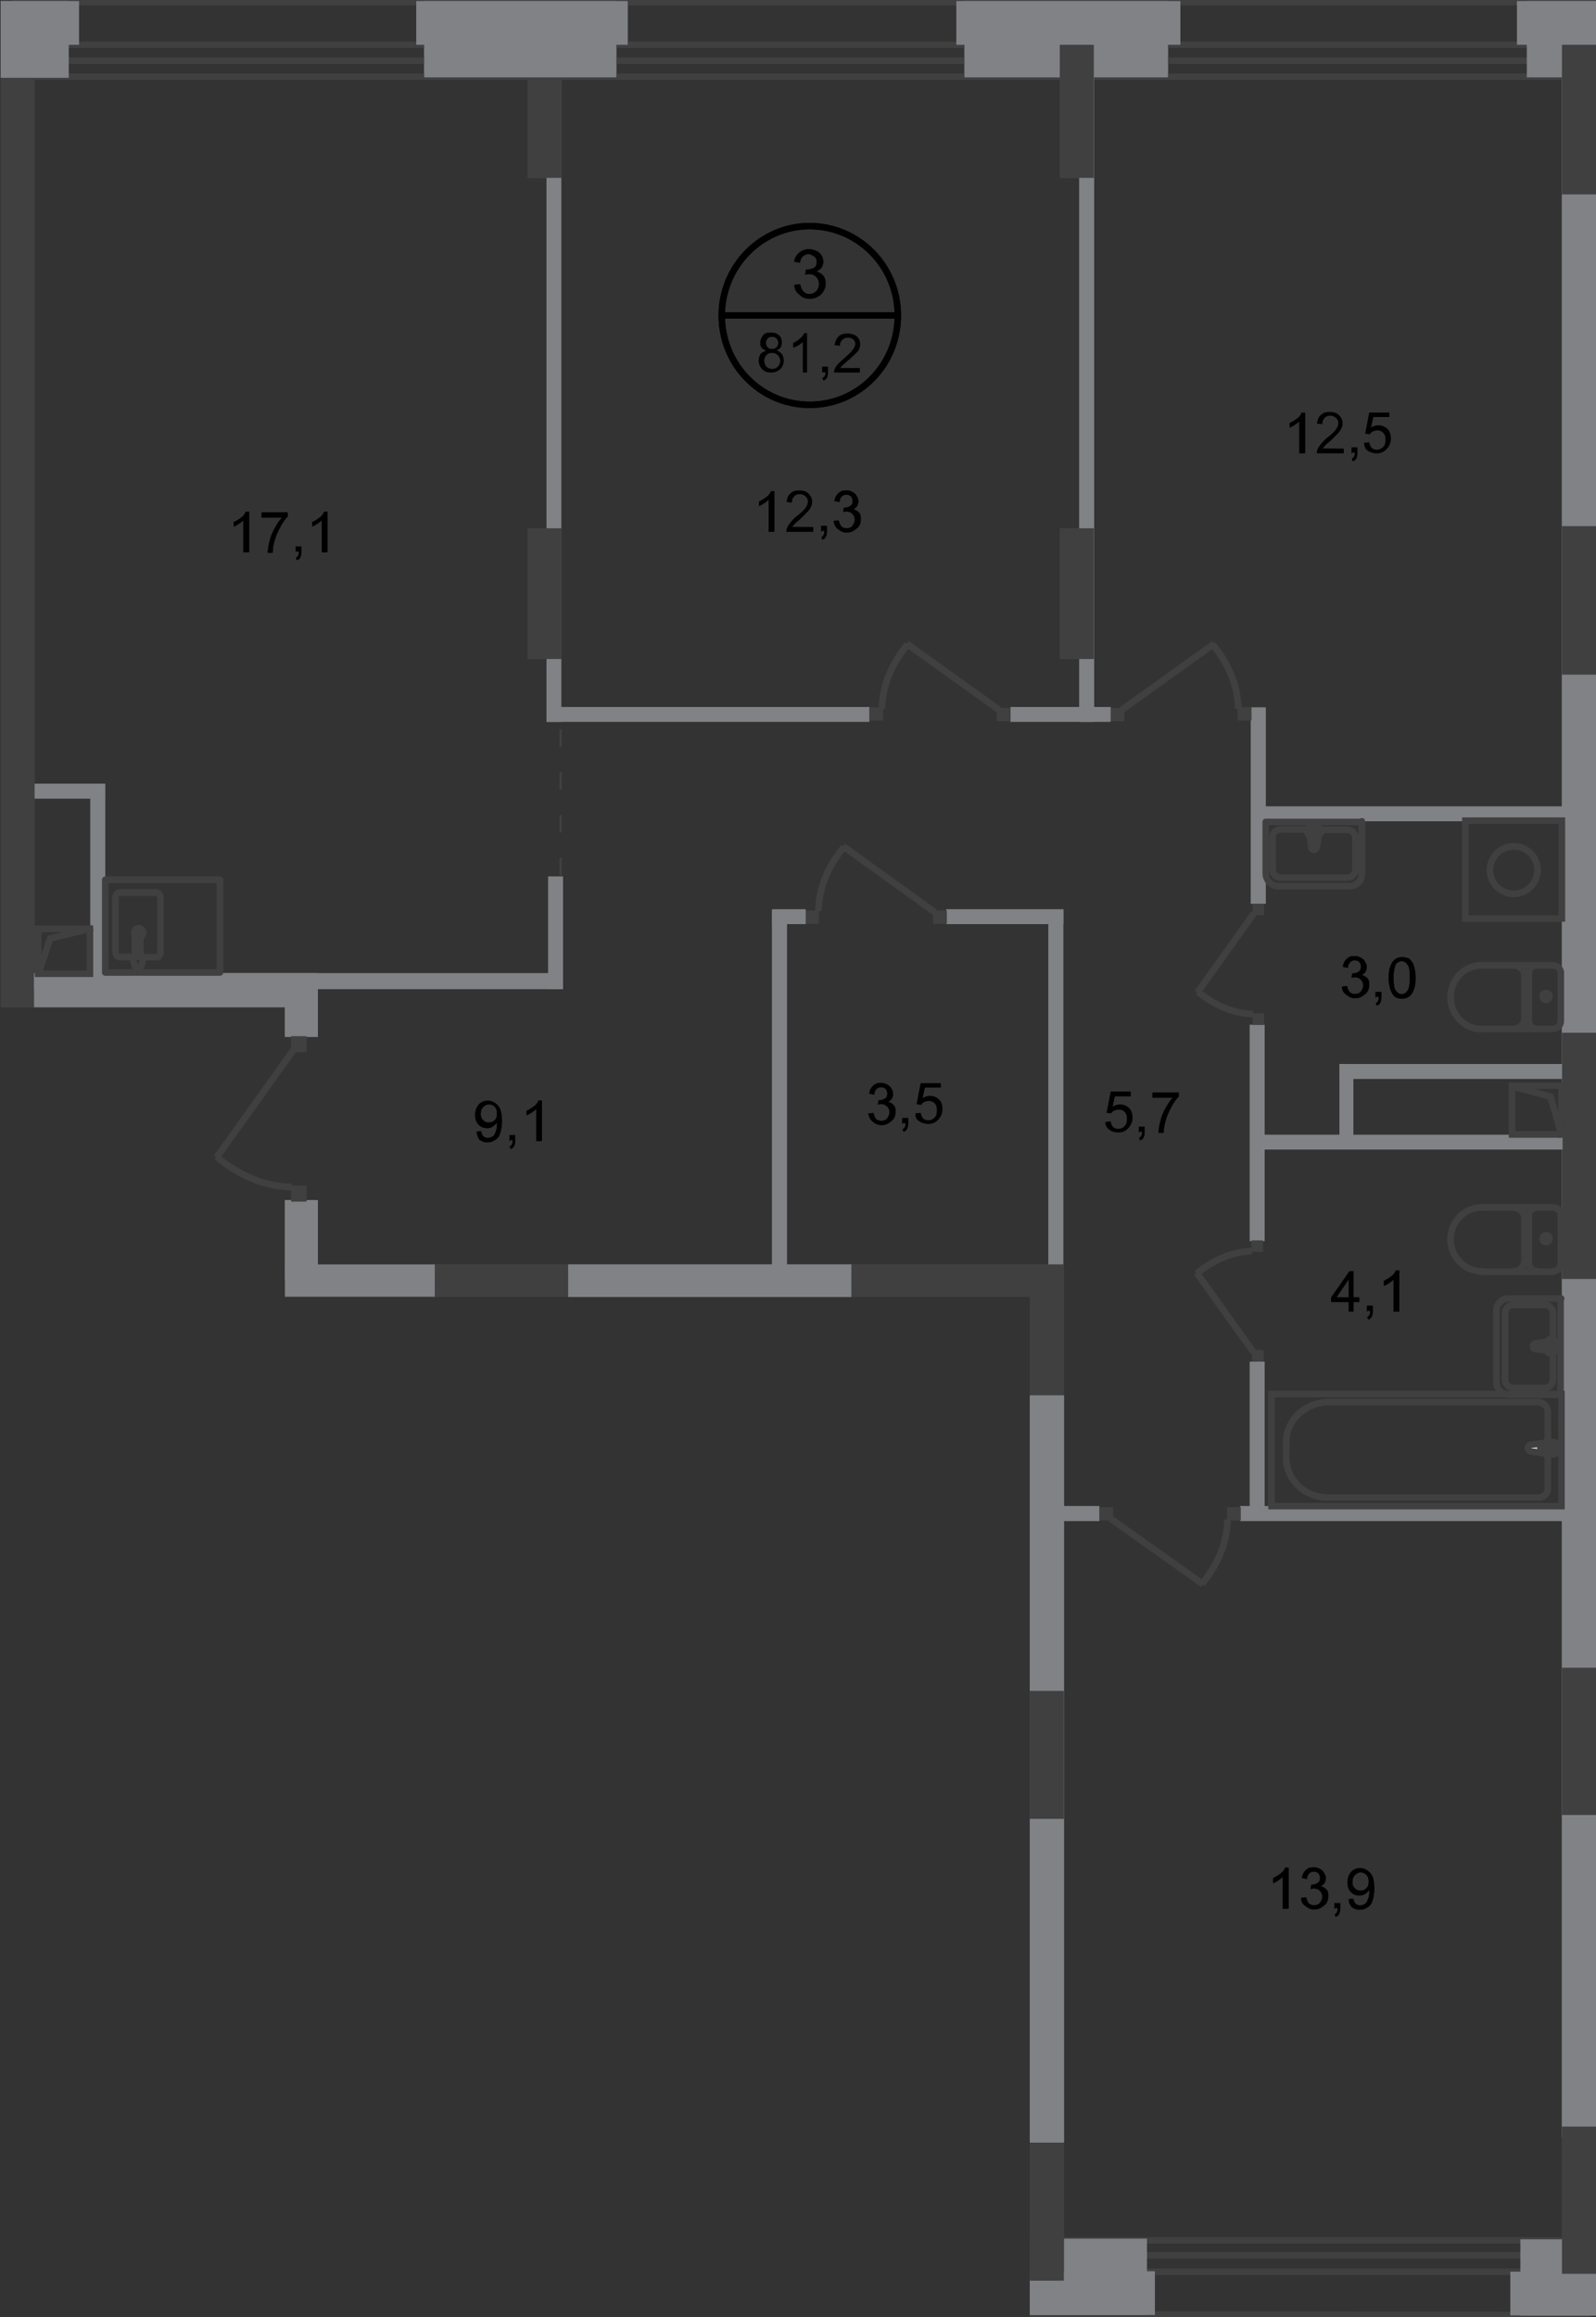 <?xml version="1.0" encoding="utf-8"?>
<!-- Generator: Adobe Illustrator 27.8.1, SVG Export Plug-In . SVG Version: 6.00 Build 0)  -->
<svg version="1.1" id="Слой_1" xmlns="http://www.w3.org/2000/svg" xmlns:xlink="http://www.w3.org/1999/xlink" x="0px" y="0px"
	 viewBox="0 0 745 1081.2" style="enable-background:new 0 0 745 1081.2;" xml:space="preserve">
<rect x="0" y="0" width="745" height="1081.2" fill="#333333" stroke="none"/>
<style type="text/css">
	.st0{fill-rule:evenodd;clip-rule:evenodd;fill:#808285;}
	.st1{fill-rule:evenodd;clip-rule:evenodd;fill:#404041;}
	.st2{fill:none;stroke:#404041;stroke-width:3;stroke-miterlimit:22.926;}
	.st3{fill:#404041;}
	.st4{fill:none;stroke:#404041;stroke-width:3;stroke-miterlimit:22.926;}
	.st5{fill:#FFFFFF;}
	.st6{fill:none;stroke:#404041;stroke-width:3;stroke-linecap:round;stroke-linejoin:round;stroke-miterlimit:10;}
	.st7{fill:none;stroke:#404041;stroke-width:3;stroke-linecap:square;stroke-miterlimit:10;}
	.st8{fill:none;stroke:#404041;stroke-miterlimit:22.926;stroke-dasharray:8,12;}
	.st9{fill:none;stroke:#000000;stroke-width:3;stroke-miterlimit:10;}
</style>
<rect x="480.7" y="651" class="st0" width="15.9" height="348.8"/>
<rect x="729.1" y="25.9" class="st0" width="15.9" height="971.4"/>
<rect x="729.1" y="778.2" class="st1" width="15.9" height="68.7"/>
<rect x="729.1" y="16.9" class="st1" width="15.9" height="73.8"/>
<rect x="729.1" y="245.5" class="st1" width="15.9" height="69.3"/>
<rect x="729.1" y="992.3" class="st1" width="15.9" height="68.7"/>
<rect x="729.1" y="481.9" class="st1" width="15.9" height="114.9"/>
<rect x="489.4" y="425.4" class="st0" width="6.9" height="182.3"/>
<rect x="585.5" y="376.3" class="st0" width="146.8" height="6.9"/>
<rect x="625.3" y="496.5" class="st0" width="103.8" height="6.9"/>
<rect x="586.1" y="529.5" class="st0" width="143.3" height="6.9"/>
<rect x="578.9" y="702.8" class="st0" width="153.1" height="6.9"/>
<rect x="583.9" y="330.1" class="st0" width="6.9" height="91.6"/>
<rect x="583.4" y="478.2" class="st0" width="6.9" height="100.9"/>
<rect x="583.4" y="635.4" class="st0" width="6.9" height="71.9"/>
<rect x="684" y="382.9" class="st2" width="45.1" height="45.7"/>
<path class="st2" d="M706.6,394.9c-6.1,0-11.1,5-11.1,11.1s5,11.1,11.1,11.1s11.1-5,11.1-11.1C717.7,399.7,712.7,394.9,706.6,394.9z
	"/>
<rect x="584.7" y="472.9" class="st3" width="5.3" height="5.3"/>
<rect x="584.7" y="421.7" class="st3" width="5.3" height="5.3"/>
<path class="st4" d="M559.2,462.8c7.2,5.8,15.7,10.1,25.7,10.4"/>
<line class="st4" x1="585.3" y1="426.2" x2="559" y2="463.1"/>
<rect x="593.5" y="650.5" class="st4" width="135.4" height="52.3"/>
<path class="st4" d="M620.6,654.2h97.1c2.7,0,4.8,2.1,4.8,4.5v36.1c0,2.1-1.9,4-4.2,4h-98.5c-10.6,0-19.4-8.2-19.4-18.6v-6.4
	C599.9,663,609.1,654.2,620.6,654.2z"/>
<path class="st5" d="M714.8,677.3l10.4,1.3c1.9,0.3,2.1-5.8,0-5.6l-10.4,1.1c-0.8,0-1.6,0.8-1.6,1.6S714,677,714.8,677.3z"/>
<path class="st4" d="M714.8,677.3l10.4,1.3c1.9,0.3,2.1-5.8,0-5.6l-10.4,1.1c-0.8,0-1.6,0.8-1.6,1.6S714,677,714.8,677.3z"/>
<path class="st6" d="M714.8,677.3l10.4,1.3c1.9,0.3,2.1-5.8,0-5.6l-10.4,1.1c-0.8,0-1.6,0.8-1.6,1.6S714,677,714.8,677.3z"/>
<path class="st5" d="M722.5,679.2L722.5,679.2c0.5,0,0.8-0.3,0.8-0.8v-1.9h1.9c0.5,0,0.8-0.3,0.8-0.8s-0.3-0.8-0.8-0.8h-1.9V673
	c0-0.5-0.3-0.8-0.8-0.8s-0.8,0.3-0.8,0.8v1.9h-1.9c-0.5,0-0.8,0.3-0.8,0.8s0.3,0.8,0.8,0.8h1.9v1.9
	C721.7,678.9,721.9,679.2,722.5,679.2z"/>
<path class="st6" d="M722.5,679.2L722.5,679.2c0.5,0,0.8-0.3,0.8-0.8v-1.9h1.9c0.5,0,0.8-0.3,0.8-0.8s-0.3-0.8-0.8-0.8h-1.9V673
	c0-0.5-0.3-0.8-0.8-0.8s-0.8,0.3-0.8,0.8v1.9h-1.9c-0.5,0-0.8,0.3-0.8,0.8s0.3,0.8,0.8,0.8h1.9v1.9
	C721.7,678.9,721.9,679.2,722.5,679.2z"/>
<path class="st6" d="M722.5,679.2L722.5,679.2c0.5,0,0.8-0.3,0.8-0.8v-1.9h1.9c0.5,0,0.8-0.3,0.8-0.8s-0.3-0.8-0.8-0.8h-1.9V673
	c0-0.5-0.3-0.8-0.8-0.8s-0.8,0.3-0.8,0.8v1.9h-1.9c-0.5,0-0.8,0.3-0.8,0.8s0.3,0.8,0.8,0.8h1.9v1.9
	C721.7,678.9,721.9,679.2,722.5,679.2z"/>
<path class="st6" d="M724.9,593.2c2.1,0,3.7-1.6,3.7-3.7"/>
<line class="st6" x1="724.9" y1="593.4" x2="691.7" y2="593.4"/>
<path class="st6" d="M691.7,563.4c-8,0-14.6,6.6-14.6,14.9c0,8.2,6.6,14.9,14.6,14.9"/>
<line class="st6" x1="691.4" y1="563.4" x2="724.6" y2="563.4"/>
<path class="st6" d="M728.6,567.1c0-2.1-1.6-3.7-3.7-3.7"/>
<line class="st6" x1="728.6" y1="566.9" x2="728.6" y2="589.2"/>
<path class="st6" d="M723.3,578c0-1.1-0.8-1.6-1.6-1.6c-1.1,0-1.6,0.8-1.6,1.6c0,1.1,0.8,1.6,1.6,1.6S723.3,578.8,723.3,578z"/>
<path class="st6" d="M717.4,563.4c-2.1,0-3.7,1.6-3.7,3.7"/>
<line class="st6" x1="713.7" y1="566.9" x2="713.7" y2="589.2"/>
<path class="st6" d="M713.7,589.4c0,2.1,1.6,3.7,3.7,3.7"/>
<path class="st6" d="M706.6,593.2c2.9,0,5-2.4,5-5"/>
<line class="st6" x1="711.6" y1="587.8" x2="711.6" y2="568.2"/>
<path class="st6" d="M711.6,568.5c0-2.9-2.4-5-5-5"/>
<path class="st6" d="M724.9,480.1c2.1,0,3.7-1.6,3.7-3.7"/>
<line class="st6" x1="724.9" y1="480.1" x2="691.7" y2="480.1"/>
<path class="st6" d="M691.7,450.4c-8,0-14.6,6.6-14.6,14.9c0,8.2,6.6,14.9,14.6,14.9"/>
<line class="st6" x1="691.4" y1="450.4" x2="724.6" y2="450.4"/>
<path class="st6" d="M728.6,454.1c0-2.1-1.6-3.7-3.7-3.7"/>
<line class="st6" x1="728.6" y1="453.5" x2="728.6" y2="476.1"/>
<path class="st6" d="M723.3,465c0-1.1-0.8-1.6-1.6-1.6c-1.1,0-1.6,0.8-1.6,1.6c0,0.8,0.8,1.6,1.6,1.6S723.3,465.8,723.3,465z"/>
<path class="st6" d="M717.4,450.4c-2.1,0-3.7,1.6-3.7,3.7"/>
<line class="st6" x1="713.7" y1="453.5" x2="713.7" y2="476.1"/>
<path class="st6" d="M713.7,476.4c0,2.1,1.6,3.7,3.7,3.7"/>
<path class="st6" d="M706.6,480.1c2.9,0,5-2.4,5-5"/>
<line class="st6" x1="711.6" y1="474.8" x2="711.6" y2="455.1"/>
<path class="st6" d="M711.6,455.4c0-2.9-2.4-5-5-5"/>
<path class="st6" d="M716.9,626.9l8.5-1.3c1.6-0.3,1.9,5.3,0,5l-8.5-1.1c-0.8,0-1.3-0.5-1.3-1.3S716.1,626.9,716.9,626.9z"/>
<path class="st6" d="M723.3,625L723.3,625c0.3,0,0.8,0.3,0.8,0.8v1.6h1.6c0.3,0,0.8,0.3,0.8,0.8c0,0.3-0.3,0.8-0.8,0.8h-1.6v1.6
	c0,0.3-0.3,0.8-0.8,0.8c-0.3,0-0.8-0.3-0.8-0.8V629h-1.6c-0.3,0-0.8-0.3-0.8-0.8c0-0.3,0.3-0.8,0.8-0.8h1.6v-1.6
	C722.7,625.3,723,625,723.3,625z"/>
<path class="st6" d="M728.8,605.9h-24.7c-2.9,0-5.6,2.4-5.6,5.6v33.2c0,3.5,2.7,6.1,6.1,6.1h23.9v-44.9L728.8,605.9L728.8,605.9z"/>
<path class="st6" d="M724.9,625.3v-12.7c0-1.9-1.6-3.7-3.7-3.7h-14.9c-1.9,0-3.7,1.6-3.7,3.7v31.3c0,1.9,1.6,3.7,3.7,3.7h14.9
	c1.9,0,3.7-1.6,3.7-3.7v-13"/>
<path class="st6" d="M614.7,395.2l1.3-8.5c0.3-1.6-5.3-1.9-5,0l1.1,8.5c0,0.8,0.5,1.3,1.3,1.3C613.9,396.5,614.5,395.7,614.7,395.2z
	"/>
<path class="st6" d="M616.6,388.5L616.6,388.5c0-0.3-0.3-0.8-0.8-0.8h-1.6v-1.6c0-0.3-0.3-0.8-0.8-0.8c-0.3,0-0.8,0.3-0.8,0.8v1.6
	H611c-0.5,0-0.8,0.3-0.8,0.8c0,0.3,0.3,0.8,0.8,0.8h1.6v1.6c0,0.3,0.3,0.8,0.8,0.8c0.3,0,0.8-0.3,0.8-0.8v-1.6h1.6
	C616,389.3,616.6,389,616.6,388.5z"/>
<path class="st6" d="M635.7,383.2v24.7c0,2.9-2.4,5.6-5.6,5.6h-33.2c-3.5,0-6.1-2.7-6.1-6.1v-23.9h44.9L635.7,383.2L635.7,383.2z"/>
<path class="st6" d="M616.3,387.2H629c1.9,0,3.7,1.6,3.7,3.7v14.9c0,1.9-1.6,3.7-3.7,3.7h-31.3c-1.9,0-3.7-1.6-3.7-3.7v-15.1
	c0-1.9,1.6-3.7,3.7-3.7h13"/>
<rect x="584.2" y="578.8" class="st3" width="5.3" height="5.3"/>
<rect x="584.5" y="630" class="st3" width="5.3" height="5.3"/>
<path class="st4" d="M558.7,594.2c7.2-5.8,15.7-10.1,25.7-10.4"/>
<line class="st4" x1="585" y1="630.8" x2="558.7" y2="594"/>
<rect x="577.8" y="330.1" class="st3" width="6.4" height="6.1"/>
<rect x="518.4" y="330.4" class="st3" width="6.4" height="6.1"/>
<path class="st4" d="M566.1,300.7c6.6,8.2,11.7,18,11.9,30"/>
<line class="st4" x1="523.7" y1="331.2" x2="566.7" y2="300.4"/>
<rect x="705.8" y="506.6" class="st7" width="23.1" height="22.8"/>
<polyline class="st7" points="728.8,529.2 723.8,511.7 706,506.9 "/>
<rect x="625.3" y="496.5" class="st0" width="6.4" height="34.8"/>
<rect x="480.7" y="789" class="st1" width="15.9" height="59.7"/>
<rect x="480.7" y="591.3" class="st1" width="15.9" height="59.7"/>
<rect x="503.8" y="30.5" class="st0" width="6.9" height="306.3"/>
<rect x="494.7" y="246.5" class="st1" width="15.9" height="61"/>
<rect x="255.1" y="30.5" class="st0" width="6.9" height="306.3"/>
<rect x="246.3" y="246.5" class="st1" width="15.9" height="61"/>
<rect x="246.3" y="13.2" class="st1" width="15.9" height="69.8"/>
<rect x="0.3" y="22.8" class="st1" width="15.9" height="447.2"/>
<rect x="15.9" y="454.1" class="st0" width="132.4" height="15.9"/>
<rect x="133" y="455.7" class="st0" width="15.4" height="28.1"/>
<rect x="133" y="560" class="st0" width="15.4" height="37.2"/>
<rect x="203" y="590" class="st1" width="62.1" height="15.1"/>
<rect x="397.3" y="590" class="st1" width="99" height="15.1"/>
<rect x="360.4" y="425.4" class="st0" width="6.9" height="170.1"/>
<rect x="265.2" y="590" class="st0" width="132.2" height="15.1"/>
<rect x="15.9" y="454.1" class="st0" width="246.8" height="7.4"/>
<rect x="255.9" y="409" class="st0" width="6.9" height="52.6"/>
<rect x="255.3" y="329.9" class="st0" width="150.5" height="6.9"/>
<rect x="471.7" y="329.9" class="st0" width="46.7" height="6.9"/>
<rect x="405.8" y="330.1" class="st3" width="6.4" height="6.1"/>
<rect x="465.3" y="330.4" class="st3" width="6.4" height="6.1"/>
<path class="st4" d="M423.6,300.7c-6.6,8.2-11.7,18-11.9,30"/>
<line class="st4" x1="466.3" y1="331.2" x2="423.3" y2="300.4"/>
<rect x="441.7" y="424.3" class="st0" width="54.7" height="6.9"/>
<rect x="375.8" y="424.9" class="st3" width="6.4" height="6.1"/>
<rect x="435.6" y="424.9" class="st3" width="6.4" height="6.1"/>
<path class="st4" d="M393.9,395.2c-6.6,8.2-11.7,18-11.9,30"/>
<line class="st4" x1="436.4" y1="425.7" x2="393.6" y2="394.9"/>
<rect x="360.4" y="424.3" class="st0" width="15.7" height="6.9"/>
<rect x="450.2" y="0.5" class="st0" width="95" height="35.6"/>
<rect x="494.7" y="13.2" class="st1" width="15.9" height="69.8"/>
<rect x="198" y="0.5" class="st0" width="89.7" height="35.6"/>
<rect x="194.3" y="0.5" class="st0" width="98.7" height="20.4"/>
<rect x="42.2" y="366.5" class="st0" width="6.9" height="96.6"/>
<rect x="16.2" y="365.7" class="st0" width="32.9" height="6.9"/>
<rect x="480.7" y="1000" class="st1" width="15.9" height="64.2"/>
<rect x="572.8" y="703.3" class="st3" width="6.4" height="6.1"/>
<rect x="513.1" y="703.3" class="st3" width="6.4" height="6.1"/>
<path class="st4" d="M561.1,739.1c6.6-8.2,11.7-18,11.9-30"/>
<line class="st4" x1="518.4" y1="708.6" x2="561.4" y2="739.1"/>
<rect x="489.7" y="702.8" class="st0" width="23.4" height="6.9"/>
<rect x="135.9" y="553.3" class="st3" width="7.2" height="7.4"/>
<rect x="135.9" y="483.5" class="st3" width="7.2" height="7.4"/>
<path class="st4" d="M101.1,539.8c9.8,8,21.2,13.8,35,14.1"/>
<line class="st4" x1="137" y1="489.9" x2="101.1" y2="540.1"/>
<path class="st4" d="M66.9,435.2c0,1.3-1.1,2.1-2.1,2.1c-1.3,0-2.1-1.1-2.1-2.1c0-1.3,1.1-2.1,2.1-2.1S66.9,434.2,66.9,435.2z"/>
<rect x="49.1" y="410.5" class="st6" width="53.6" height="43.3"/>
<path class="st2" d="M62.9,437.4v7.7c0,0.8,0.5,1.3,1.3,1.3s1.3-0.5,1.3-1.3v-7.7c0-0.8-0.5-1.3-1.3-1.3S62.9,436.8,62.9,437.4z"/>
<path class="st6" d="M62.4,446.6h-6.6c-1.1,0-1.9-1.3-1.9-2.7v-24.7c0-1.6,0.8-2.7,1.9-2.7H73c1.1,0,1.9,1.3,1.9,2.7V444
	c0,1.6-0.8,2.7-1.9,2.7h-6.9"/>
<path class="st2" d="M62.6,446.9c0.5-1.1,0.5-1.9,0.8-2.4c0-0.3,0.3-0.5,0.3-0.8c0,0,0,0,0.3,0h0.3h0.3h0.3H65c0,0,0,0,0.3,0
	c0,0.3,0.3,0.5,0.3,0.8c0.3,0.5,0.5,1.1,0.8,2.4c0.3,0.8,0.3,1.6,0,2.7s-1.1,2.1-1.9,2.1c-1.1,0-1.6-0.8-1.9-2.1
	C62.1,448.5,62.4,447.7,62.6,446.9z"/>
<rect x="17.8" y="433.4" class="st7" width="24.2" height="21"/>
<polyline class="st7" points="18,454.1 23.4,437.9 41.9,433.4 "/>
<line class="st8" x1="261.7" y1="408.4" x2="261.7" y2="336.8"/>
<g>
	<path d="M626.4,460.4l2.4-0.3c0.3,1.3,0.8,2.4,1.3,2.9s1.3,0.8,2.4,0.8c1.1,0,2.1-0.3,2.7-1.1s1.1-1.6,1.1-2.9
		c0-1.1-0.3-1.9-1.1-2.7c-0.8-0.8-1.6-1.1-2.7-1.1c-0.5,0-1.1,0-1.6,0.3l0.3-2.1c0.3,0,0.3,0,0.3,0c1.1,0,1.9-0.3,2.7-0.8
		s1.1-1.3,1.1-2.4c0-0.8-0.3-1.6-0.8-2.1s-1.3-0.8-2.1-0.8s-1.6,0.3-2.1,0.8s-1.1,1.3-1.1,2.7l-2.4-0.5c0.3-1.6,0.8-2.7,1.9-3.7
		c1.1-1.1,2.1-1.3,3.7-1.3c1.1,0,1.9,0.3,2.9,0.8c0.8,0.5,1.6,1.1,1.9,1.9c0.5,0.8,0.8,1.6,0.8,2.4s-0.3,1.6-0.5,2.1
		s-1.1,1.3-1.9,1.6c1.1,0.3,1.9,0.8,2.7,1.6s0.8,1.9,0.8,3.2c0,1.6-0.5,3.2-1.9,4.2c-1.3,1.1-2.7,1.9-4.5,1.9
		c-1.6,0-2.9-0.5-4.2-1.6C627.2,463.4,626.4,462,626.4,460.4z"/>
	<path d="M642.1,465.5v-2.7h2.7v2.7c0,1.1-0.3,1.9-0.5,2.4c-0.3,0.5-0.8,1.1-1.6,1.3l-0.5-1.1c0.5-0.3,0.8-0.5,1.1-1.1
		c0.3-0.5,0.3-1.1,0.3-1.9h-1.3v0.4H642.1z"/>
	<path d="M648.2,456.2c0-2.1,0.3-4,0.8-5.3s1.1-2.4,2.1-3.2c1.1-0.8,2.1-1.1,3.5-1.1c1.1,0,1.9,0.3,2.7,0.5c0.8,0.3,1.3,1.1,1.9,1.9
		s0.8,1.6,1.1,2.9s0.5,2.7,0.5,4.5c0,2.1-0.3,4-0.8,5.3s-1.1,2.4-2.1,3.2c-1.1,0.8-2.1,1.1-3.5,1.1c-1.9,0-3.2-0.5-4.2-1.9
		C649,462.3,648.2,459.6,648.2,456.2z M650.5,456.2c0,3.2,0.3,5.3,1.1,6.1c0.8,1.1,1.6,1.6,2.7,1.6s1.9-0.5,2.7-1.6s1.1-3.2,1.1-6.1
		c0-3.2-0.3-5.3-1.1-6.1c-0.8-1.1-1.6-1.6-2.7-1.6s-1.9,0.5-2.7,1.3C651.1,450.9,650.5,453,650.5,456.2z"/>
</g>
<g>
	<path d="M629.6,612v-4.5h-8.2v-2.1l8.5-12.2h1.9v12.2h2.7v2.1h-2.7v4.5H629.6z M629.6,605.4v-8.5l-5.8,8.5H629.6z"/>
	<path d="M638.1,612v-2.7h2.7v2.7c0,1.1-0.3,1.9-0.5,2.4c-0.3,0.5-0.8,1.1-1.6,1.3l-0.5-1.1c0.5-0.3,0.8-0.5,1.1-1.1
		c0.3-0.5,0.3-1.1,0.3-1.9h-1.3v0.4H638.1z"/>
	<path d="M652.9,612h-2.4v-14.9c-0.5,0.5-1.3,1.1-2.1,1.6s-1.6,1.1-2.4,1.3v-2.4c1.3-0.5,2.4-1.3,3.5-2.1s1.6-1.6,2.1-2.7h1.6V612
		H652.9z"/>
</g>
<path class="st9" d="M419.1,147.2c0,23.1-18.3,41.7-41.1,41.7c-22.8,0-41.1-18.6-41.1-41.7c0-22.8,18.3-41.7,41.1-41.7
	C400.8,105.6,419.1,124.2,419.1,147.2z"/>
<line class="st9" x1="336.3" y1="147.2" x2="419.6" y2="147.2"/>
<g>
	<path d="M357.8,163.7c-0.8-0.3-1.6-0.8-2.1-1.3s-0.8-1.3-0.8-2.4c0-1.3,0.5-2.4,1.3-3.5s2.1-1.3,3.7-1.3s2.9,0.5,3.7,1.3
		c1.1,0.8,1.3,2.1,1.3,3.5c0,0.8-0.3,1.6-0.5,2.1c-0.5,0.5-1.1,1.1-2.1,1.3c1.1,0.3,1.9,1.1,2.7,1.9c0.5,0.8,0.8,1.9,0.8,2.9
		c0,1.6-0.5,2.9-1.6,4s-2.7,1.6-4.2,1.6c-1.9,0-3.2-0.5-4.2-1.6c-1.1-1.1-1.6-2.4-1.6-4c0-1.1,0.3-2.1,0.8-2.9
		S356.7,164,357.8,163.7z M356.7,168.5c0,0.5,0.3,1.3,0.5,1.9c0.3,0.5,0.8,1.1,1.3,1.3c0.5,0.3,1.3,0.5,1.9,0.5
		c1.1,0,1.9-0.3,2.7-1.1s1.1-1.6,1.1-2.7s-0.3-1.9-1.1-2.7s-1.6-1.1-2.7-1.1s-1.9,0.3-2.7,1.1C357,166.6,356.7,167.4,356.7,168.5z
		 M357.5,160c0,0.8,0.3,1.6,0.8,2.1s1.3,0.8,2.1,0.8s1.6-0.3,2.1-0.8s0.8-1.3,0.8-2.1s-0.3-1.6-0.8-2.1s-1.3-0.8-2.1-0.8
		s-1.6,0.3-2.1,0.8C357.8,158.7,357.5,159.2,357.5,160z"/>
	<path d="M376.9,173.8h-2.1v-14.3c-0.5,0.5-1.3,1.1-2.1,1.6c-0.8,0.5-1.6,0.8-2.4,1.1V160c1.3-0.5,2.4-1.3,3.2-2.1
		c1.1-0.8,1.6-1.6,1.9-2.4h1.3v18.3H376.9z"/>
	<path d="M383.8,173.8v-2.7h2.7v2.7c0,1.1-0.3,1.6-0.5,2.4c-0.3,0.5-0.8,1.1-1.6,1.3l-0.5-1.1c0.5-0.3,0.8-0.5,1.1-0.8
		c0.3-0.5,0.3-1.1,0.3-1.9h-1.5V173.8z"/>
	<path d="M401.3,171.7v2.1h-11.9c0-0.5,0-1.1,0.3-1.6c0.3-0.8,0.8-1.6,1.6-2.4c0.8-0.8,1.6-1.6,2.9-2.7c1.9-1.6,3.2-2.9,4-4
		s1.1-1.9,1.1-2.7s-0.3-1.6-1.1-2.1c-0.5-0.5-1.3-0.8-2.4-0.8s-1.9,0.3-2.7,1.1c-0.8,0.8-1.1,1.6-1.1,2.7l-2.4-0.3
		c0.3-1.6,0.8-2.9,1.9-4s2.4-1.3,4.2-1.3c1.9,0,3.2,0.5,4.2,1.3c1.1,1.1,1.6,2.1,1.6,3.7c0,0.8-0.3,1.3-0.5,2.1s-0.8,1.3-1.6,2.1
		c-0.8,0.8-1.9,1.9-3.5,3.2c-1.3,1.1-2.1,1.9-2.7,2.4c-0.5,0.5-0.8,0.8-1.1,1.3h9v-0.1H401.3z"/>
</g>
<g>
	<path d="M370.8,132.9l2.7-0.3c0.3,1.6,0.8,2.7,1.6,3.5c0.8,0.8,1.6,1.1,2.7,1.1c1.3,0,2.4-0.5,3.2-1.3c0.8-0.8,1.3-2.1,1.3-3.5
		s-0.5-2.4-1.3-3.2s-1.9-1.3-3.2-1.3c-0.5,0-1.1,0-1.9,0.3l0.3-2.4c0.3,0,0.3,0,0.5,0c1.1,0,2.1-0.3,3.2-0.8s1.3-1.6,1.3-2.9
		c0-1.1-0.3-1.9-1.1-2.4c-0.8-0.5-1.6-1.1-2.7-1.1s-1.9,0.3-2.7,1.1c-0.8,0.8-1.1,1.6-1.3,2.9l-2.7-0.5c0.3-1.9,1.1-3.2,2.4-4.2
		c1.3-1.1,2.7-1.6,4.5-1.6c1.3,0,2.4,0.3,3.5,0.8s1.9,1.3,2.4,2.1c0.5,0.8,0.8,1.9,0.8,2.9s-0.3,1.9-0.8,2.7
		c-0.5,0.8-1.3,1.3-2.4,1.9c1.3,0.3,2.4,1.1,3.2,1.9c0.8,1.1,1.1,2.1,1.1,3.7c0,1.9-0.8,3.7-2.1,5c-1.3,1.3-3.2,2.1-5.3,2.1
		c-1.9,0-3.5-0.5-4.8-1.9C371.6,136.4,370.8,134.8,370.8,132.9z"/>
</g>
<g>
	<path d="M361.2,248.1h-2.4v-14.9c-0.5,0.5-1.3,1.1-2.1,1.6c-0.8,0.5-1.6,1.1-2.4,1.3V234c1.3-0.5,2.4-1.3,3.5-2.1s1.6-1.6,2.1-2.7
		h1.6V248h-0.3V248.1z"/>
	<path d="M379.6,246v2.1h-12.5c0-0.5,0-1.1,0.3-1.6c0.3-0.8,0.8-1.6,1.6-2.7c0.8-0.8,1.6-1.9,2.9-2.9c2.1-1.6,3.5-2.9,4.2-4
		s1.1-1.9,1.1-2.9c0-0.8-0.3-1.6-1.1-2.4c-0.5-0.5-1.6-1.1-2.7-1.1s-2.1,0.3-2.7,1.1c-0.8,0.8-1.1,1.6-1.1,2.9l-2.4-0.3
		c0.3-1.9,0.8-3.2,1.9-4c1.1-1.1,2.4-1.3,4.2-1.3s3.2,0.5,4.2,1.6c1.1,1.1,1.6,2.4,1.6,3.7c0,0.8-0.3,1.6-0.5,2.1s-0.8,1.6-1.6,2.4
		c-0.8,0.8-1.9,1.9-3.5,3.5c-1.3,1.1-2.4,1.9-2.7,2.4c-0.3,0.5-0.8,0.8-1.1,1.3L379.6,246L379.6,246z"/>
	<path d="M383.3,248.1v-2.7h2.7v2.7c0,1.1-0.3,1.9-0.5,2.4c-0.3,0.5-0.8,1.1-1.6,1.3l-0.5-1.1c0.5-0.3,0.8-0.5,1.1-1.1
		c0.3-0.5,0.3-1.1,0.3-1.9h-1.3v0.4H383.3z"/>
	<path d="M389.1,243.1l2.4-0.3c0.3,1.3,0.8,2.4,1.3,2.9s1.3,0.8,2.4,0.8s2.1-0.3,2.7-1.1c0.5-0.8,1.1-1.6,1.1-2.9
		c0-1.1-0.3-1.9-1.1-2.7c-0.8-0.8-1.6-1.1-2.7-1.1c-0.5,0-1.1,0-1.6,0.3l0.3-2.1c0.3,0,0.3,0,0.3,0c1.1,0,1.9-0.3,2.7-0.8
		s1.1-1.3,1.1-2.4c0-0.8-0.3-1.6-0.8-2.1s-1.3-0.8-2.1-0.8c-0.8,0-1.6,0.3-2.1,0.8s-1.1,1.3-1.1,2.7l-2.4-0.5
		c0.3-1.6,0.8-2.7,1.9-3.7s2.1-1.3,3.7-1.3c1.1,0,1.9,0.3,2.9,0.8c0.8,0.5,1.6,1.1,1.9,1.9c0.5,0.8,0.8,1.6,0.8,2.4
		c0,0.8-0.3,1.6-0.5,2.1c-0.3,0.5-1.1,1.3-1.9,1.6c1.1,0.3,1.9,0.8,2.7,1.6c0.8,0.8,0.8,1.9,0.8,3.2c0,1.6-0.5,3.2-1.9,4.2
		c-1.3,1.1-2.7,1.9-4.5,1.9c-1.6,0-2.9-0.5-4.2-1.6C389.9,246,389.4,244.7,389.1,243.1z"/>
</g>
<g>
	<path d="M116,257.7h-2.4v-14.9c-0.5,0.5-1.3,1.1-2.1,1.6c-0.8,0.5-1.6,1.1-2.4,1.3v-2.1c1.3-0.5,2.4-1.3,3.5-2.1s1.6-1.6,2.1-2.7
		h1.6v18.8H116V257.7z"/>
	<path d="M122.1,241.2v-2.1h12.2v1.9c-1.3,1.3-2.4,2.9-3.5,5s-2.1,4.2-2.7,6.6c-0.5,1.6-0.8,3.5-0.8,5.3H125c0-1.6,0.3-3.2,0.8-5.3
		s1.3-4.2,2.4-6.1c1.1-1.9,2.1-3.7,3.5-5h-9.6V241.2z"/>
	<path d="M138,257.7V255h2.7v2.7c0,1.1-0.3,1.9-0.5,2.4c-0.3,0.5-0.8,1.1-1.6,1.3l-0.5-1.1c0.5-0.3,0.8-0.5,1.1-1.1
		c0.3-0.5,0.3-1.1,0.3-1.9H138V257.7z"/>
	<path d="M152.6,257.7h-2.4v-14.9c-0.5,0.5-1.3,1.1-2.1,1.6s-1.6,1.1-2.4,1.3v-2.1c1.3-0.5,2.4-1.3,3.5-2.1s1.6-1.6,2.1-2.7h1.6
		v18.8h-0.3V257.7z"/>
</g>
<g>
	<path d="M608.9,211.5h-2.4v-14.9c-0.5,0.5-1.3,1.1-2.1,1.6s-1.6,1.1-2.4,1.3v-2.1c1.3-0.5,2.4-1.3,3.5-2.1s1.6-1.6,2.1-2.7h1.6
		v18.8L608.9,211.5L608.9,211.5z"/>
	<path d="M627.2,209.4v2.1h-12.5c0-0.5,0-1.1,0.3-1.6c0.3-0.8,0.8-1.6,1.6-2.7c0.8-0.8,1.6-1.9,2.9-2.9c2.1-1.6,3.5-2.9,4.2-4
		s1.1-1.9,1.1-2.9c0-0.8-0.3-1.6-1.1-2.4c-0.5-0.5-1.6-1.1-2.7-1.1c-1.1,0-2.1,0.3-2.7,1.1c-0.8,0.8-1.1,1.6-1.1,2.9l-2.4-0.3
		c0.3-1.9,0.8-3.2,1.9-4c1.1-1.1,2.4-1.3,4.2-1.3c1.9,0,3.2,0.5,4.2,1.6c1.1,1.1,1.6,2.4,1.6,3.7c0,0.8-0.3,1.6-0.5,2.1
		c-0.3,0.5-0.8,1.6-1.6,2.4c-0.8,0.8-1.9,1.9-3.5,3.5c-1.3,1.1-2.4,1.9-2.7,2.4s-0.8,0.8-1.1,1.3L627.2,209.4L627.2,209.4z"/>
	<path d="M630.9,211.5v-2.7h2.7v2.7c0,1.1-0.3,1.9-0.5,2.4c-0.3,0.5-0.8,1.1-1.6,1.3l-0.5-1.1c0.5-0.3,0.8-0.5,1.1-1.1
		c0.3-0.5,0.3-1.1,0.3-1.9h-1.3v0.4H630.9z"/>
	<path d="M636.7,206.7l2.4-0.3c0.3,1.1,0.5,2.1,1.3,2.7c0.5,0.5,1.3,0.8,2.4,0.8c1.1,0,2.1-0.5,2.9-1.3c0.8-0.8,1.1-1.9,1.1-3.5
		c0-1.3-0.3-2.4-1.1-3.2s-1.6-1.1-2.9-1.1c-0.8,0-1.3,0.3-2.1,0.5c-0.5,0.3-1.1,0.8-1.3,1.3l-2.1-0.3l1.9-9.8h9.3v2.1H641l-1.1,5
		c1.1-0.8,2.4-1.1,3.5-1.1c1.6,0,2.9,0.5,4.2,1.6c1.1,1.1,1.6,2.7,1.6,4.5c0,1.6-0.5,3.2-1.6,4.5c-1.3,1.6-2.9,2.4-5,2.4
		c-1.6,0-3.2-0.5-4.2-1.3C637.3,209.6,637,208.3,636.7,206.7z"/>
</g>
<g>
	<path d="M222.4,528.1l2.1-0.3c0.3,1.1,0.5,1.9,1.1,2.4s1.3,0.8,2.1,0.8s1.3-0.3,1.9-0.5s1.1-0.8,1.3-1.3c0.3-0.5,0.5-1.3,0.8-2.1
		c0.3-1.1,0.3-1.9,0.3-2.9c0,0,0-0.3,0-0.5c-0.5,0.8-1.1,1.3-1.9,1.9s-1.6,0.8-2.7,0.8c-1.6,0-2.9-0.5-4-1.6s-1.6-2.7-1.6-4.5
		c0-1.9,0.5-3.5,1.6-4.8s2.7-1.9,4.2-1.9c1.3,0,2.4,0.3,3.5,1.1s1.9,1.6,2.4,2.9c0.5,1.3,0.8,2.9,0.8,5.3c0,2.4-0.3,4.2-0.8,5.8
		s-1.3,2.7-2.4,3.2c-1.1,0.8-2.1,1.1-3.7,1.1c-1.6,0-2.7-0.5-3.7-1.3C223.2,530.8,222.7,529.7,222.4,528.1z M232,519.6
		c0-1.3-0.3-2.4-1.1-3.2s-1.6-1.1-2.7-1.1c-1.1,0-1.9,0.5-2.7,1.3s-1.1,1.9-1.1,3.2s0.3,2.1,1.1,2.9c0.8,0.8,1.6,1.1,2.7,1.1
		c1.1,0,1.9-0.3,2.7-1.1C231.7,522,232,521,232,519.6z"/>
	<path d="M237.8,532.4v-2.7h2.7v2.7c0,1.1-0.3,1.9-0.5,2.4c-0.3,0.5-0.8,1.1-1.6,1.3l-0.5-1.1c0.5-0.3,0.8-0.5,1.1-1.1
		c0.3-0.5,0.3-1.1,0.3-1.9H238v0.4H237.8z"/>
	<path d="M252.7,532.4h-2.4v-14.9c-0.5,0.5-1.3,1.1-2.1,1.6s-1.6,1.1-2.4,1.3v-2.1c1.3-0.5,2.4-1.3,3.5-2.1s1.6-1.6,2.1-2.7h1.6
		v18.8h-0.3V532.4z"/>
</g>
<g>
	<path d="M516,523.6l2.4-0.3c0.3,1.1,0.5,2.1,1.3,2.7c0.5,0.5,1.3,0.8,2.4,0.8c1.1,0,2.1-0.5,2.9-1.3c0.8-0.8,1.1-1.9,1.1-3.5
		c0-1.3-0.3-2.4-1.1-3.2s-1.6-1.1-2.9-1.1c-0.8,0-1.3,0.3-2.1,0.5c-0.5,0.3-1.1,0.8-1.3,1.3l-2.1-0.3l1.9-9.8h9.3v2.1h-7.4l-1.1,5
		c1.1-0.8,2.4-1.1,3.5-1.1c1.6,0,2.9,0.5,4.2,1.6c1.1,1.1,1.6,2.7,1.6,4.5c0,1.6-0.5,3.2-1.6,4.5c-1.3,1.6-2.9,2.4-5,2.4
		c-1.6,0-3.2-0.5-4.2-1.3S516,525.2,516,523.6z"/>
	<path d="M531.6,528.4v-2.7h2.7v2.7c0,1.1-0.3,1.9-0.5,2.4c-0.3,0.5-0.8,1.1-1.6,1.3l-0.5-1.1c0.5-0.3,0.8-0.5,1.1-1.1
		c0.3-0.5,0.3-1.1,0.3-1.9h-1.3v0.4H531.6z"/>
	<path d="M538,511.9v-2.1h12.2v1.9c-1.3,1.3-2.4,2.9-3.5,5s-2.1,4.2-2.7,6.6c-0.5,1.6-0.8,3.5-0.8,5.3h-2.4c0-1.6,0.3-3.2,0.8-5.3
		s1.3-4.2,2.4-6.1c1.1-1.9,2.1-3.7,3.5-5H538V511.9z"/>
</g>
<g>
	<path d="M405.3,519.6l2.4-0.3c0.3,1.3,0.8,2.4,1.3,2.9s1.3,0.8,2.4,0.8s2.1-0.3,2.7-1.1c0.5-0.8,1.1-1.6,1.1-2.9
		c0-1.1-0.3-1.9-1.1-2.7c-0.8-0.8-1.6-1.1-2.7-1.1c-0.5,0-1.1,0-1.6,0.3l0.3-2.1c0.3,0,0.3,0,0.3,0c1.1,0,1.9-0.3,2.7-0.8
		s1.1-1.3,1.1-2.4c0-0.8-0.3-1.6-0.8-2.1s-1.3-0.8-2.1-0.8c-0.8,0-1.6,0.3-2.1,0.8s-1.1,1.3-1.1,2.7l-2.4-0.5
		c0.3-1.6,0.8-2.7,1.9-3.7s2.1-1.3,3.7-1.3c1.1,0,1.9,0.3,2.9,0.8c0.8,0.5,1.6,1.1,1.9,1.9c0.5,0.8,0.8,1.6,0.8,2.4
		s-0.3,1.6-0.5,2.1s-1.1,1.3-1.9,1.6c1.1,0.3,1.9,0.8,2.7,1.6c0.8,0.8,0.8,1.9,0.8,3.2c0,1.6-0.5,3.2-1.9,4.2
		c-1.3,1.1-2.7,1.9-4.5,1.9c-1.6,0-2.9-0.5-4.2-1.6C406.1,522.3,405.6,521.2,405.3,519.6z"/>
	<path d="M421.2,524.4v-2.7h2.7v2.7c0,1.1-0.3,1.9-0.5,2.4c-0.3,0.5-0.8,1.1-1.6,1.3l-0.5-1.1c0.5-0.3,0.8-0.5,1.1-1.1
		c0.3-0.5,0.3-1.1,0.3-1.9h-1.3v0.4H421.2z"/>
	<path d="M427.3,519.6l2.4-0.3c0.3,1.1,0.5,2.1,1.3,2.7c0.5,0.5,1.3,0.8,2.4,0.8s2.1-0.5,2.9-1.3s1.1-1.9,1.1-3.5
		c0-1.3-0.3-2.4-1.1-3.2c-0.8-0.8-1.6-1.1-2.9-1.1c-0.8,0-1.3,0.3-2.1,0.5c-0.5,0.3-1.1,0.8-1.3,1.3l-2.1-0.3l1.9-9.8h9.3v2.1h-7.4
		l-1.1,5c1.1-0.8,2.4-1.1,3.5-1.1c1.6,0,2.9,0.5,4.2,1.6c1.1,1.1,1.6,2.7,1.6,4.5c0,1.6-0.5,3.2-1.6,4.5c-1.3,1.6-2.9,2.4-5,2.4
		c-1.6,0-3.2-0.5-4.2-1.3C427.9,522.6,427.3,521.2,427.3,519.6z"/>
</g>
<g>
	<path d="M601.2,890.7h-2.4v-14.9c-0.5,0.5-1.3,1.1-2.1,1.6s-1.6,1.1-2.4,1.3v-2.4c1.3-0.5,2.4-1.3,3.5-2.1s1.6-1.6,2.1-2.7h1.6
		v19.1h-0.3V890.7z"/>
	<path d="M607.3,885.6l2.4-0.3c0.3,1.3,0.8,2.4,1.3,2.9s1.3,0.8,2.4,0.8c1.1,0,2.1-0.3,2.7-1.1s1.1-1.6,1.1-2.9
		c0-1.1-0.3-1.9-1.1-2.7s-1.6-1.1-2.7-1.1c-0.5,0-1.1,0-1.6,0.3l0.3-2.1c0.3,0,0.3,0,0.3,0c1.1,0,1.9-0.3,2.7-0.8s1.1-1.3,1.1-2.4
		c0-0.8-0.3-1.6-0.8-2.1s-1.3-0.8-2.1-0.8s-1.6,0.3-2.1,0.8s-1.1,1.3-1.1,2.7l-2.4-0.5c0.3-1.6,0.8-2.7,1.9-3.7
		c1.1-1.1,2.1-1.3,3.7-1.3c1.1,0,1.9,0.3,2.9,0.8c0.8,0.5,1.6,1.1,1.9,1.9c0.5,0.8,0.8,1.6,0.8,2.4c0,0.8-0.3,1.6-0.5,2.1
		c-0.3,0.5-1.1,1.3-1.9,1.6c1.1,0.3,1.9,0.8,2.7,1.6s0.8,1.9,0.8,3.2c0,1.6-0.5,3.2-1.9,4.2c-1.3,1.1-2.7,1.9-4.5,1.9
		c-1.6,0-2.9-0.5-4.2-1.6C608.1,888.6,607.3,887.2,607.3,885.6z"/>
	<path d="M622.9,890.7V888h2.7v2.7c0,1.1-0.3,1.9-0.5,2.4c-0.3,0.5-0.8,1.1-1.6,1.3l-0.5-1.1c0.5-0.3,0.8-0.5,1.1-1.1
		c0.3-0.5,0.3-1.1,0.3-1.9h-1.3v0.4H622.9z"/>
	<path d="M629.6,886.2l2.1-0.3c0.3,1.1,0.5,1.9,1.1,2.4c0.5,0.5,1.3,0.8,2.1,0.8s1.3-0.3,1.9-0.5c0.5-0.3,1.1-0.8,1.3-1.3
		c0.3-0.5,0.5-1.3,0.8-2.1c0.3-1.1,0.3-1.9,0.3-2.9c0,0,0-0.3,0-0.5c-0.5,0.8-1.1,1.3-1.9,1.9c-0.8,0.5-1.6,0.8-2.7,0.8
		c-1.6,0-2.9-0.5-4-1.6s-1.6-2.7-1.6-4.5c0-1.9,0.5-3.5,1.6-4.8s2.7-1.9,4.2-1.9c1.3,0,2.4,0.3,3.5,1.1s1.9,1.6,2.4,2.9
		c0.5,1.3,0.8,2.9,0.8,5.3s-0.3,4.2-0.8,5.8s-1.3,2.7-2.4,3.2c-1.1,0.8-2.1,1.1-3.7,1.1s-2.7-0.5-3.7-1.3
		C630.1,888.8,629.6,887.8,629.6,886.2z M638.9,878c0-1.3-0.3-2.4-1.1-3.2s-1.6-1.1-2.7-1.1s-1.9,0.5-2.7,1.3s-1.1,1.9-1.1,3.2
		s0.3,2.1,1.1,2.9c0.8,0.8,1.6,1.1,2.7,1.1s1.9-0.3,2.7-1.1C638.6,880.3,638.9,879.3,638.9,878z"/>
</g>
<rect x="446.4" y="0.5" class="st0" width="104.6" height="20.4"/>
<g id="Kvartira_81_x2C_2">
	<polyline class="st1" points="0.3,0.5 0.3,36.3 16.2,36.3 16.2,0.5 0,0.5 	"/>
	<rect x="480.7" y="651" class="st0" width="15.9" height="348.8"/>
	<line class="st2" x1="480.7" y1="1079.9" x2="742.6" y2="1080.2"/>
	<line class="st2" x1="742.6" y1="1045.4" x2="488.6" y2="1045.4"/>
	<line class="st2" x1="517.6" y1="1060" x2="742.6" y2="1060"/>
	<line class="st2" x1="742.6" y1="1052.3" x2="488.6" y2="1052.3"/>
	<line class="st2" x1="5.8" y1="1" x2="744.8" y2="1"/>
	<line class="st2" x1="5.8" y1="20.9" x2="743.4" y2="20.9"/>
	<line class="st2" x1="5.8" y1="28.3" x2="743.4" y2="28.3"/>
	<line class="st2" x1="5.8" y1="35.8" x2="743.4" y2="35.8"/>
	<rect x="712.7" y="0.5" class="st0" width="32.4" height="35.6"/>
	<rect x="709.7" y="1044.9" class="st0" width="35.3" height="35.6"/>
	<rect x="705" y="1060" class="st0" width="40.1" height="20.4"/>
	<rect x="729.1" y="25.9" class="st0" width="15.9" height="971.4"/>
	<rect x="729.1" y="778.2" class="st1" width="15.9" height="68.7"/>
	<rect x="729.1" y="16.9" class="st1" width="15.9" height="73.8"/>
	<rect x="729.1" y="245.5" class="st1" width="15.9" height="69.3"/>
	<rect x="729.1" y="992.3" class="st1" width="15.9" height="68.7"/>
	<rect x="729.1" y="481.9" class="st1" width="15.9" height="114.9"/>
	<rect x="489.4" y="425.4" class="st0" width="6.9" height="182.3"/>
	<rect x="585.5" y="376.3" class="st0" width="146.8" height="6.9"/>
	<rect x="625.3" y="496.5" class="st0" width="103.8" height="6.9"/>
	<rect x="586.1" y="529.5" class="st0" width="143.3" height="6.9"/>
	<rect x="578.9" y="702.8" class="st0" width="153.1" height="6.9"/>
	<rect x="583.9" y="330.1" class="st0" width="6.9" height="91.6"/>
	<rect x="583.4" y="478.2" class="st0" width="6.9" height="100.9"/>
	<rect x="583.4" y="635.4" class="st0" width="6.9" height="71.9"/>
	<rect x="684" y="382.9" class="st2" width="45.1" height="45.7"/>
	<path class="st2" d="M706.6,394.9c-6.1,0-11.1,5-11.1,11.1s5,11.1,11.1,11.1s11.1-5,11.1-11.1C717.7,399.7,712.7,394.9,706.6,394.9
		z"/>
	<rect x="584.7" y="472.9" class="st3" width="5.3" height="5.3"/>
	<rect x="584.7" y="421.7" class="st3" width="5.3" height="5.3"/>
	<path class="st4" d="M559.2,462.8c7.2,5.8,15.7,10.1,25.7,10.4"/>
	<line class="st4" x1="585.3" y1="426.2" x2="559" y2="463.1"/>
	<rect x="593.5" y="650.5" class="st4" width="135.4" height="52.3"/>
	<path class="st4" d="M620.6,654.2h97.1c2.7,0,4.8,2.1,4.8,4.5v36.1c0,2.1-1.9,4-4.2,4h-98.5c-10.6,0-19.4-8.2-19.4-18.6v-6.4
		C599.9,663,609.1,654.2,620.6,654.2z"/>
	<path class="st5" d="M714.8,677.3l10.4,1.3c1.9,0.3,2.1-5.8,0-5.6l-10.4,1.1c-0.8,0-1.6,0.8-1.6,1.6S714,677,714.8,677.3z"/>
	<path class="st4" d="M714.8,677.3l10.4,1.3c1.9,0.3,2.1-5.8,0-5.6l-10.4,1.1c-0.8,0-1.6,0.8-1.6,1.6S714,677,714.8,677.3z"/>
	<path class="st6" d="M714.8,677.3l10.4,1.3c1.9,0.3,2.1-5.8,0-5.6l-10.4,1.1c-0.8,0-1.6,0.8-1.6,1.6S714,677,714.8,677.3z"/>
	<path class="st5" d="M722.5,679.2L722.5,679.2c0.5,0,0.8-0.3,0.8-0.8v-1.9h1.9c0.5,0,0.8-0.3,0.8-0.8s-0.3-0.8-0.8-0.8h-1.9V673
		c0-0.5-0.3-0.8-0.8-0.8s-0.8,0.3-0.8,0.8v1.9h-1.9c-0.5,0-0.8,0.3-0.8,0.8s0.3,0.8,0.8,0.8h1.9v1.9
		C721.7,678.9,721.9,679.2,722.5,679.2z"/>
	<path class="st6" d="M722.5,679.2L722.5,679.2c0.5,0,0.8-0.3,0.8-0.8v-1.9h1.9c0.5,0,0.8-0.3,0.8-0.8s-0.3-0.8-0.8-0.8h-1.9V673
		c0-0.5-0.3-0.8-0.8-0.8s-0.8,0.3-0.8,0.8v1.9h-1.9c-0.5,0-0.8,0.3-0.8,0.8s0.3,0.8,0.8,0.8h1.9v1.9
		C721.7,678.9,721.9,679.2,722.5,679.2z"/>
	<path class="st6" d="M722.5,679.2L722.5,679.2c0.5,0,0.8-0.3,0.8-0.8v-1.9h1.9c0.5,0,0.8-0.3,0.8-0.8s-0.3-0.8-0.8-0.8h-1.9V673
		c0-0.5-0.3-0.8-0.8-0.8s-0.8,0.3-0.8,0.8v1.9h-1.9c-0.5,0-0.8,0.3-0.8,0.8s0.3,0.8,0.8,0.8h1.9v1.9
		C721.7,678.9,721.9,679.2,722.5,679.2z"/>
	<path class="st6" d="M724.9,593.2c2.1,0,3.7-1.6,3.7-3.7"/>
	<line class="st6" x1="724.9" y1="593.4" x2="691.7" y2="593.4"/>
	<path class="st6" d="M691.7,563.4c-8,0-14.6,6.6-14.6,14.9c0,8.2,6.6,14.9,14.6,14.9"/>
	<line class="st6" x1="691.4" y1="563.4" x2="724.6" y2="563.4"/>
	<path class="st6" d="M728.6,567.1c0-2.1-1.6-3.7-3.7-3.7"/>
	<line class="st6" x1="728.6" y1="566.9" x2="728.6" y2="589.2"/>
	<path class="st6" d="M723.3,578c0-1.1-0.8-1.6-1.6-1.6c-1.1,0-1.6,0.8-1.6,1.6c0,1.1,0.8,1.6,1.6,1.6S723.3,578.8,723.3,578z"/>
	<path class="st6" d="M717.4,563.4c-2.1,0-3.7,1.6-3.7,3.7"/>
	<line class="st6" x1="713.7" y1="566.9" x2="713.7" y2="589.2"/>
	<path class="st6" d="M713.7,589.4c0,2.1,1.6,3.7,3.7,3.7"/>
	<path class="st6" d="M706.6,593.2c2.9,0,5-2.4,5-5"/>
	<line class="st6" x1="711.6" y1="587.8" x2="711.6" y2="568.2"/>
	<path class="st6" d="M711.6,568.5c0-2.9-2.4-5-5-5"/>
	<path class="st6" d="M724.9,480.1c2.1,0,3.7-1.6,3.7-3.7"/>
	<line class="st6" x1="724.9" y1="480.1" x2="691.7" y2="480.1"/>
	<path class="st6" d="M691.7,450.4c-8,0-14.6,6.6-14.6,14.9c0,8.2,6.6,14.9,14.6,14.9"/>
	<line class="st6" x1="691.4" y1="450.4" x2="724.6" y2="450.4"/>
	<path class="st6" d="M728.6,454.1c0-2.1-1.6-3.7-3.7-3.7"/>
	<line class="st6" x1="728.6" y1="453.5" x2="728.6" y2="476.1"/>
	<path class="st6" d="M723.3,465c0-1.1-0.8-1.6-1.6-1.6c-1.1,0-1.6,0.8-1.6,1.6c0,0.8,0.8,1.6,1.6,1.6S723.3,465.8,723.3,465z"/>
	<path class="st6" d="M717.4,450.4c-2.1,0-3.7,1.6-3.7,3.7"/>
	<line class="st6" x1="713.7" y1="453.5" x2="713.7" y2="476.1"/>
	<path class="st6" d="M713.7,476.4c0,2.1,1.6,3.7,3.7,3.7"/>
	<path class="st6" d="M706.6,480.1c2.9,0,5-2.4,5-5"/>
	<line class="st6" x1="711.6" y1="474.8" x2="711.6" y2="455.1"/>
	<path class="st6" d="M711.6,455.4c0-2.9-2.4-5-5-5"/>
	<path class="st6" d="M716.9,626.9l8.5-1.3c1.6-0.3,1.9,5.3,0,5l-8.5-1.1c-0.8,0-1.3-0.5-1.3-1.3S716.1,626.9,716.9,626.9z"/>
	<path class="st6" d="M723.3,625L723.3,625c0.3,0,0.8,0.3,0.8,0.8v1.6h1.6c0.3,0,0.8,0.3,0.8,0.8c0,0.3-0.3,0.8-0.8,0.8h-1.6v1.6
		c0,0.3-0.3,0.8-0.8,0.8c-0.3,0-0.8-0.3-0.8-0.8V629h-1.6c-0.3,0-0.8-0.3-0.8-0.8c0-0.3,0.3-0.8,0.8-0.8h1.6v-1.6
		C722.7,625.3,723,625,723.3,625z"/>
	<path class="st6" d="M728.8,605.9h-24.7c-2.9,0-5.6,2.4-5.6,5.6v33.2c0,3.5,2.7,6.1,6.1,6.1h23.9v-44.9L728.8,605.9L728.8,605.9z"
		/>
	<path class="st6" d="M724.9,625.3v-12.7c0-1.9-1.6-3.7-3.7-3.7h-14.9c-1.9,0-3.7,1.6-3.7,3.7v31.3c0,1.9,1.6,3.7,3.7,3.7h14.9
		c1.9,0,3.7-1.6,3.7-3.7v-13"/>
	<path class="st6" d="M614.7,395.2l1.3-8.5c0.3-1.6-5.3-1.9-5,0l1.1,8.5c0,0.8,0.5,1.3,1.3,1.3C613.9,396.5,614.5,395.7,614.7,395.2
		z"/>
	<path class="st6" d="M616.6,388.5L616.6,388.5c0-0.3-0.3-0.8-0.8-0.8h-1.6v-1.6c0-0.3-0.3-0.8-0.8-0.8c-0.3,0-0.8,0.3-0.8,0.8v1.6
		H611c-0.5,0-0.8,0.3-0.8,0.8c0,0.3,0.3,0.8,0.8,0.8h1.6v1.6c0,0.3,0.3,0.8,0.8,0.8c0.3,0,0.8-0.3,0.8-0.8v-1.6h1.6
		C616,389.3,616.6,389,616.6,388.5z"/>
	<path class="st6" d="M635.7,383.2v24.7c0,2.9-2.4,5.6-5.6,5.6h-33.2c-3.5,0-6.1-2.7-6.1-6.1v-23.9h44.9L635.7,383.2L635.7,383.2z"
		/>
	<path class="st6" d="M616.3,387.2H629c1.9,0,3.7,1.6,3.7,3.7v14.9c0,1.9-1.6,3.7-3.7,3.7h-31.3c-1.9,0-3.7-1.6-3.7-3.7v-15.1
		c0-1.9,1.6-3.7,3.7-3.7h13"/>
	<rect x="584.2" y="578.8" class="st3" width="5.3" height="5.3"/>
	<rect x="584.5" y="630" class="st3" width="5.3" height="5.3"/>
	<path class="st4" d="M558.7,594.2c7.2-5.8,15.7-10.1,25.7-10.4"/>
	<line class="st4" x1="585" y1="630.8" x2="558.7" y2="594"/>
	<rect x="577.8" y="330.1" class="st3" width="6.4" height="6.1"/>
	<rect x="518.4" y="330.4" class="st3" width="6.4" height="6.1"/>
	<path class="st4" d="M566.1,300.7c6.6,8.2,11.7,18,11.9,30"/>
	<line class="st4" x1="523.7" y1="331.2" x2="566.7" y2="300.4"/>
	<rect x="705.8" y="506.6" class="st7" width="23.1" height="22.8"/>
	<polyline class="st7" points="728.8,529.2 723.8,511.7 706,506.9 	"/>
	<rect x="625.3" y="496.5" class="st0" width="6.4" height="34.8"/>
	<rect x="480.7" y="789" class="st1" width="15.9" height="59.7"/>
	<rect x="480.7" y="591.3" class="st1" width="15.9" height="59.7"/>
	<rect x="503.8" y="30.5" class="st0" width="6.9" height="306.3"/>
	<rect x="494.7" y="246.5" class="st1" width="15.9" height="61"/>
	<rect x="255.1" y="30.5" class="st0" width="6.9" height="306.3"/>
	<rect x="246.3" y="246.5" class="st1" width="15.9" height="61"/>
	<rect x="246.3" y="13.2" class="st1" width="15.9" height="69.8"/>
	<rect x="0.3" y="22.8" class="st1" width="15.9" height="447.2"/>
	<rect x="15.9" y="454.1" class="st0" width="132.4" height="15.9"/>
	<rect x="133" y="455.7" class="st0" width="15.4" height="28.1"/>
	<rect x="133" y="560" class="st0" width="15.4" height="37.2"/>
	<rect x="133" y="590" class="st0" width="70.3" height="15.1"/>
	<rect x="203" y="590" class="st1" width="62.1" height="15.1"/>
	<rect x="397.3" y="590" class="st1" width="99" height="15.1"/>
	<rect x="360.4" y="425.4" class="st0" width="6.9" height="170.1"/>
	<rect x="265.2" y="590" class="st0" width="132.2" height="15.1"/>
	<rect x="15.9" y="454.1" class="st0" width="246.8" height="7.4"/>
	<rect x="255.9" y="409" class="st0" width="6.9" height="52.6"/>
	<rect x="255.3" y="329.9" class="st0" width="150.5" height="6.9"/>
	<rect x="471.7" y="329.9" class="st0" width="46.7" height="6.9"/>
	<rect x="405.8" y="330.1" class="st3" width="6.4" height="6.1"/>
	<rect x="465.3" y="330.4" class="st3" width="6.4" height="6.1"/>
	<path class="st4" d="M423.6,300.7c-6.6,8.2-11.7,18-11.9,30"/>
	<line class="st4" x1="466.3" y1="331.2" x2="423.3" y2="300.4"/>
	<rect x="441.7" y="424.3" class="st0" width="54.7" height="6.9"/>
	<rect x="375.8" y="424.9" class="st3" width="6.4" height="6.1"/>
	<rect x="435.6" y="424.9" class="st3" width="6.4" height="6.1"/>
	<path class="st4" d="M393.9,395.2c-6.6,8.2-11.7,18-11.9,30"/>
	<line class="st4" x1="436.4" y1="425.7" x2="393.6" y2="394.9"/>
	<rect x="360.4" y="424.3" class="st0" width="15.7" height="6.9"/>
	<rect x="450.2" y="0.5" class="st0" width="95" height="35.6"/>
	<rect x="494.7" y="13.2" class="st1" width="15.9" height="69.8"/>
	<rect x="198" y="0.5" class="st0" width="89.7" height="35.6"/>
	<rect x="194.3" y="0.5" class="st0" width="98.7" height="20.4"/>
	<polyline class="st0" points="0.3,0.5 32.1,0.5 32.1,36.3 0.3,36.3 	"/>
	<rect x="42.2" y="366.5" class="st0" width="6.9" height="96.6"/>
	<rect x="16.2" y="365.7" class="st0" width="32.9" height="6.9"/>
	<rect x="480.7" y="1044.6" class="st0" width="54.7" height="35.6"/>
	<rect x="480.7" y="1000" class="st1" width="15.9" height="64.2"/>
	<rect x="572.8" y="703.3" class="st3" width="6.4" height="6.1"/>
	<rect x="513.1" y="703.3" class="st3" width="6.4" height="6.1"/>
	<path class="st4" d="M561.1,739.1c6.6-8.2,11.7-18,11.9-30"/>
	<line class="st4" x1="518.4" y1="708.6" x2="561.4" y2="739.1"/>
	<rect x="489.7" y="702.8" class="st0" width="23.4" height="6.9"/>
	<rect x="135.9" y="553.3" class="st3" width="7.2" height="7.4"/>
	<rect x="135.9" y="483.5" class="st3" width="7.2" height="7.4"/>
	<path class="st4" d="M101.1,539.8c9.8,8,21.2,13.8,35,14.1"/>
	<line class="st4" x1="137" y1="489.9" x2="101.1" y2="540.1"/>
	<path class="st4" d="M66.9,435.2c0,1.3-1.1,2.1-2.1,2.1c-1.3,0-2.1-1.1-2.1-2.1c0-1.3,1.1-2.1,2.1-2.1S66.9,434.2,66.9,435.2z"/>
	<rect x="49.1" y="410.5" class="st6" width="53.6" height="43.3"/>
	<path class="st2" d="M62.9,437.4v7.7c0,0.8,0.5,1.3,1.3,1.3s1.3-0.5,1.3-1.3v-7.7c0-0.8-0.5-1.3-1.3-1.3S62.9,436.8,62.9,437.4z"/>
	<path class="st6" d="M62.4,446.6h-6.6c-1.1,0-1.9-1.3-1.9-2.7v-24.7c0-1.6,0.8-2.7,1.9-2.7H73c1.1,0,1.9,1.3,1.9,2.7V444
		c0,1.6-0.8,2.7-1.9,2.7h-6.9"/>
	<path class="st2" d="M62.6,446.9c0.5-1.1,0.5-1.9,0.8-2.4c0-0.3,0.3-0.5,0.3-0.8c0,0,0,0,0.3,0h0.3h0.3h0.3H65c0,0,0,0,0.3,0
		c0,0.3,0.3,0.5,0.3,0.8c0.3,0.5,0.5,1.1,0.8,2.4c0.3,0.8,0.3,1.6,0,2.7s-1.1,2.1-1.9,2.1c-1.1,0-1.6-0.8-1.9-2.1
		C62.1,448.5,62.4,447.7,62.6,446.9z"/>
	<rect x="17.8" y="433.4" class="st7" width="24.2" height="21"/>
	<polyline class="st7" points="18,454.1 23.4,437.9 41.9,433.4 	"/>
	<line class="st8" x1="261.7" y1="408.4" x2="261.7" y2="336.8"/>
	<g>
		<path d="M626.4,460.4l2.4-0.3c0.3,1.3,0.8,2.4,1.3,2.9s1.3,0.8,2.4,0.8c1.1,0,2.1-0.3,2.7-1.1s1.1-1.6,1.1-2.9
			c0-1.1-0.3-1.9-1.1-2.7c-0.8-0.8-1.6-1.1-2.7-1.1c-0.5,0-1.1,0-1.6,0.3l0.3-2.1c0.3,0,0.3,0,0.3,0c1.1,0,1.9-0.3,2.7-0.8
			s1.1-1.3,1.1-2.4c0-0.8-0.3-1.6-0.8-2.1s-1.3-0.8-2.1-0.8s-1.6,0.3-2.1,0.8s-1.1,1.3-1.1,2.7l-2.4-0.5c0.3-1.6,0.8-2.7,1.9-3.7
			c1.1-1.1,2.1-1.3,3.7-1.3c1.1,0,1.9,0.3,2.9,0.8c0.8,0.5,1.6,1.1,1.9,1.9c0.5,0.8,0.8,1.6,0.8,2.4s-0.3,1.6-0.5,2.1
			s-1.1,1.3-1.9,1.6c1.1,0.3,1.9,0.8,2.7,1.6s0.8,1.9,0.8,3.2c0,1.6-0.5,3.2-1.9,4.2c-1.3,1.1-2.7,1.9-4.5,1.9
			c-1.6,0-2.9-0.5-4.2-1.6C627.2,463.4,626.4,462,626.4,460.4z"/>
		<path d="M642.1,465.5v-2.7h2.7v2.7c0,1.1-0.3,1.9-0.5,2.4c-0.3,0.5-0.8,1.1-1.6,1.3l-0.5-1.1c0.5-0.3,0.8-0.5,1.1-1.1
			c0.3-0.5,0.3-1.1,0.3-1.9h-1.3v0.4H642.1z"/>
		<path d="M648.2,456.2c0-2.1,0.3-4,0.8-5.3s1.1-2.4,2.1-3.2c1.1-0.8,2.1-1.1,3.5-1.1c1.1,0,1.9,0.3,2.7,0.5
			c0.8,0.3,1.3,1.1,1.9,1.9s0.8,1.6,1.1,2.9s0.5,2.7,0.5,4.5c0,2.1-0.3,4-0.8,5.3s-1.1,2.4-2.1,3.2c-1.1,0.8-2.1,1.1-3.5,1.1
			c-1.9,0-3.2-0.5-4.2-1.9C649,462.3,648.2,459.6,648.2,456.2z M650.5,456.2c0,3.2,0.3,5.3,1.1,6.1c0.8,1.1,1.6,1.6,2.7,1.6
			s1.9-0.5,2.7-1.6s1.1-3.2,1.1-6.1c0-3.2-0.3-5.3-1.1-6.1c-0.8-1.1-1.6-1.6-2.7-1.6s-1.9,0.5-2.7,1.3
			C651.1,450.9,650.5,453,650.5,456.2z"/>
	</g>
	<g>
		<path d="M629.6,612v-4.5h-8.2v-2.1l8.5-12.2h1.9v12.2h2.7v2.1h-2.7v4.5H629.6z M629.6,605.4v-8.5l-5.8,8.5H629.6z"/>
		<path d="M638.1,612v-2.7h2.7v2.7c0,1.1-0.3,1.9-0.5,2.4c-0.3,0.5-0.8,1.1-1.6,1.3l-0.5-1.1c0.5-0.3,0.8-0.5,1.1-1.1
			c0.3-0.5,0.3-1.1,0.3-1.9h-1.3v0.4H638.1z"/>
		<path d="M652.9,612h-2.4v-14.9c-0.5,0.5-1.3,1.1-2.1,1.6s-1.6,1.1-2.4,1.3v-2.4c1.3-0.5,2.4-1.3,3.5-2.1s1.6-1.6,2.1-2.7h1.6V612
			H652.9z"/>
	</g>
	<path class="st9" d="M419.1,147.2c0,23.1-18.3,41.7-41.1,41.7c-22.8,0-41.1-18.6-41.1-41.7c0-22.8,18.3-41.7,41.1-41.7
		C400.8,105.6,419.1,124.2,419.1,147.2z"/>
	<line class="st9" x1="336.3" y1="147.2" x2="419.6" y2="147.2"/>
	<g>
		<path d="M357.8,163.7c-0.8-0.3-1.6-0.8-2.1-1.3s-0.8-1.3-0.8-2.4c0-1.3,0.5-2.4,1.3-3.5s2.1-1.3,3.7-1.3s2.9,0.5,3.7,1.3
			c1.1,0.8,1.3,2.1,1.3,3.5c0,0.8-0.3,1.6-0.5,2.1c-0.5,0.5-1.1,1.1-2.1,1.3c1.1,0.3,1.9,1.1,2.7,1.9c0.5,0.8,0.8,1.9,0.8,2.9
			c0,1.6-0.5,2.9-1.6,4s-2.7,1.6-4.2,1.6c-1.9,0-3.2-0.5-4.2-1.6c-1.1-1.1-1.6-2.4-1.6-4c0-1.1,0.3-2.1,0.8-2.9
			S356.7,164,357.8,163.7z M356.7,168.5c0,0.5,0.3,1.3,0.5,1.9c0.3,0.5,0.8,1.1,1.3,1.3c0.5,0.3,1.3,0.5,1.9,0.5
			c1.1,0,1.9-0.3,2.7-1.1s1.1-1.6,1.1-2.7s-0.3-1.9-1.1-2.7s-1.6-1.1-2.7-1.1s-1.9,0.3-2.7,1.1C357,166.6,356.7,167.4,356.7,168.5z
			 M357.5,160c0,0.8,0.3,1.6,0.8,2.1s1.3,0.8,2.1,0.8s1.6-0.3,2.1-0.8s0.8-1.3,0.8-2.1s-0.3-1.6-0.8-2.1s-1.3-0.8-2.1-0.8
			s-1.6,0.3-2.1,0.8C357.8,158.7,357.5,159.2,357.5,160z"/>
		<path d="M376.9,173.8h-2.1v-14.3c-0.5,0.5-1.3,1.1-2.1,1.6c-0.8,0.5-1.6,0.8-2.4,1.1V160c1.3-0.5,2.4-1.3,3.2-2.1
			c1.1-0.8,1.6-1.6,1.9-2.4h1.3v18.3H376.9z"/>
		<path d="M383.8,173.8v-2.7h2.7v2.7c0,1.1-0.3,1.6-0.5,2.4c-0.3,0.5-0.8,1.1-1.6,1.3l-0.5-1.1c0.5-0.3,0.8-0.5,1.1-0.8
			c0.3-0.5,0.3-1.1,0.3-1.9h-1.5V173.8z"/>
		<path d="M401.3,171.7v2.1h-11.9c0-0.5,0-1.1,0.3-1.6c0.3-0.8,0.8-1.6,1.6-2.4c0.8-0.8,1.6-1.6,2.9-2.7c1.9-1.6,3.2-2.9,4-4
			s1.1-1.9,1.1-2.7s-0.3-1.6-1.1-2.1c-0.5-0.5-1.3-0.8-2.4-0.8s-1.9,0.3-2.7,1.1c-0.8,0.8-1.1,1.6-1.1,2.7l-2.4-0.3
			c0.3-1.6,0.8-2.9,1.9-4s2.4-1.3,4.2-1.3c1.9,0,3.2,0.5,4.2,1.3c1.1,1.1,1.6,2.1,1.6,3.7c0,0.8-0.3,1.3-0.5,2.1s-0.8,1.3-1.6,2.1
			c-0.8,0.8-1.9,1.9-3.5,3.2c-1.3,1.1-2.1,1.9-2.7,2.4c-0.5,0.5-0.8,0.8-1.1,1.3h9v-0.1H401.3z"/>
	</g>
	<g>
		<path d="M370.8,132.9l2.7-0.3c0.3,1.6,0.8,2.7,1.6,3.5c0.8,0.8,1.6,1.1,2.7,1.1c1.3,0,2.4-0.5,3.2-1.3c0.8-0.8,1.3-2.1,1.3-3.5
			s-0.5-2.4-1.3-3.2s-1.9-1.3-3.2-1.3c-0.5,0-1.1,0-1.9,0.3l0.3-2.4c0.3,0,0.3,0,0.5,0c1.1,0,2.1-0.3,3.2-0.8s1.3-1.6,1.3-2.9
			c0-1.1-0.3-1.9-1.1-2.4c-0.8-0.5-1.6-1.1-2.7-1.1s-1.9,0.3-2.7,1.1c-0.8,0.8-1.1,1.6-1.3,2.9l-2.7-0.5c0.3-1.9,1.1-3.2,2.4-4.2
			c1.3-1.1,2.7-1.6,4.5-1.6c1.3,0,2.4,0.3,3.5,0.8s1.9,1.3,2.4,2.1c0.5,0.8,0.8,1.9,0.8,2.9s-0.3,1.9-0.8,2.7
			c-0.5,0.8-1.3,1.3-2.4,1.9c1.3,0.3,2.4,1.1,3.2,1.9c0.8,1.1,1.1,2.1,1.1,3.7c0,1.9-0.8,3.7-2.1,5c-1.3,1.3-3.2,2.1-5.3,2.1
			c-1.9,0-3.5-0.5-4.8-1.9C371.6,136.4,370.8,134.8,370.8,132.9z"/>
	</g>
	<g>
		<path d="M361.2,248.1h-2.4v-14.9c-0.5,0.5-1.3,1.1-2.1,1.6c-0.8,0.5-1.6,1.1-2.4,1.3V234c1.3-0.5,2.4-1.3,3.5-2.1s1.6-1.6,2.1-2.7
			h1.6V248h-0.3V248.1z"/>
		<path d="M379.6,246v2.1h-12.5c0-0.5,0-1.1,0.3-1.6c0.3-0.8,0.8-1.6,1.6-2.7c0.8-0.8,1.6-1.9,2.9-2.9c2.1-1.6,3.5-2.9,4.2-4
			s1.1-1.9,1.1-2.9c0-0.8-0.3-1.6-1.1-2.4c-0.5-0.5-1.6-1.1-2.7-1.1s-2.1,0.3-2.7,1.1c-0.8,0.8-1.1,1.6-1.1,2.9l-2.4-0.3
			c0.3-1.9,0.8-3.2,1.9-4c1.1-1.1,2.4-1.3,4.2-1.3s3.2,0.5,4.2,1.6c1.1,1.1,1.6,2.4,1.6,3.7c0,0.8-0.3,1.6-0.5,2.1s-0.8,1.6-1.6,2.4
			c-0.8,0.8-1.9,1.9-3.5,3.5c-1.3,1.1-2.4,1.9-2.7,2.4c-0.3,0.5-0.8,0.8-1.1,1.3L379.6,246L379.6,246z"/>
		<path d="M383.3,248.1v-2.7h2.7v2.7c0,1.1-0.3,1.9-0.5,2.4c-0.3,0.5-0.8,1.1-1.6,1.3l-0.5-1.1c0.5-0.3,0.8-0.5,1.1-1.1
			c0.3-0.5,0.3-1.1,0.3-1.9h-1.3v0.4H383.3z"/>
		<path d="M389.1,243.1l2.4-0.3c0.3,1.3,0.8,2.4,1.3,2.9s1.3,0.8,2.4,0.8s2.1-0.3,2.7-1.1c0.5-0.8,1.1-1.6,1.1-2.9
			c0-1.1-0.3-1.9-1.1-2.7c-0.8-0.8-1.6-1.1-2.7-1.1c-0.5,0-1.1,0-1.6,0.3l0.3-2.1c0.3,0,0.3,0,0.3,0c1.1,0,1.9-0.3,2.7-0.8
			s1.1-1.3,1.1-2.4c0-0.8-0.3-1.6-0.8-2.1s-1.3-0.8-2.1-0.8c-0.8,0-1.6,0.3-2.1,0.8s-1.1,1.3-1.1,2.7l-2.4-0.5
			c0.3-1.6,0.8-2.7,1.9-3.7s2.1-1.3,3.7-1.3c1.1,0,1.9,0.3,2.9,0.8c0.8,0.5,1.6,1.1,1.9,1.9c0.5,0.8,0.8,1.6,0.8,2.4
			c0,0.8-0.3,1.6-0.5,2.1c-0.3,0.5-1.1,1.3-1.9,1.6c1.1,0.3,1.9,0.8,2.7,1.6c0.8,0.8,0.8,1.9,0.8,3.2c0,1.6-0.5,3.2-1.9,4.2
			c-1.3,1.1-2.7,1.9-4.5,1.9c-1.6,0-2.9-0.5-4.2-1.6C389.9,246,389.4,244.7,389.1,243.1z"/>
	</g>
	<g>
		<path d="M116,257.7h-2.4v-14.9c-0.5,0.5-1.3,1.1-2.1,1.6c-0.8,0.5-1.6,1.1-2.4,1.3v-2.1c1.3-0.5,2.4-1.3,3.5-2.1s1.6-1.6,2.1-2.7
			h1.6v18.8H116V257.7z"/>
		<path d="M122.1,241.2v-2.1h12.2v1.9c-1.3,1.3-2.4,2.9-3.5,5s-2.1,4.2-2.7,6.6c-0.5,1.6-0.8,3.5-0.8,5.3H125c0-1.6,0.3-3.2,0.8-5.3
			s1.3-4.2,2.4-6.1c1.1-1.9,2.1-3.7,3.5-5h-9.6V241.2z"/>
		<path d="M138,257.7V255h2.7v2.7c0,1.1-0.3,1.9-0.5,2.4c-0.3,0.5-0.8,1.1-1.6,1.3l-0.5-1.1c0.5-0.3,0.8-0.5,1.1-1.1
			c0.3-0.5,0.3-1.1,0.3-1.9H138V257.7z"/>
		<path d="M152.6,257.7h-2.4v-14.9c-0.5,0.5-1.3,1.1-2.1,1.6s-1.6,1.1-2.4,1.3v-2.1c1.3-0.5,2.4-1.3,3.5-2.1s1.6-1.6,2.1-2.7h1.6
			v18.8h-0.3V257.7z"/>
	</g>
	<g>
		<path d="M608.9,211.5h-2.4v-14.9c-0.5,0.5-1.3,1.1-2.1,1.6s-1.6,1.1-2.4,1.3v-2.1c1.3-0.5,2.4-1.3,3.5-2.1s1.6-1.6,2.1-2.7h1.6
			v18.8L608.9,211.5L608.9,211.5z"/>
		<path d="M627.2,209.4v2.1h-12.5c0-0.5,0-1.1,0.3-1.6c0.3-0.8,0.8-1.6,1.6-2.7c0.8-0.8,1.6-1.9,2.9-2.9c2.1-1.6,3.5-2.9,4.2-4
			s1.1-1.9,1.1-2.9c0-0.8-0.3-1.6-1.1-2.4c-0.5-0.5-1.6-1.1-2.7-1.1c-1.1,0-2.1,0.3-2.7,1.1c-0.8,0.8-1.1,1.6-1.1,2.9l-2.4-0.3
			c0.3-1.9,0.8-3.2,1.9-4c1.1-1.1,2.4-1.3,4.2-1.3c1.9,0,3.2,0.5,4.2,1.6c1.1,1.1,1.6,2.4,1.6,3.7c0,0.8-0.3,1.6-0.5,2.1
			c-0.3,0.5-0.8,1.6-1.6,2.4c-0.8,0.8-1.9,1.9-3.5,3.5c-1.3,1.1-2.4,1.9-2.7,2.4s-0.8,0.8-1.1,1.3L627.2,209.4L627.2,209.4z"/>
		<path d="M630.9,211.5v-2.7h2.7v2.7c0,1.1-0.3,1.9-0.5,2.4c-0.3,0.5-0.8,1.1-1.6,1.3l-0.5-1.1c0.5-0.3,0.8-0.5,1.1-1.1
			c0.3-0.5,0.3-1.1,0.3-1.9h-1.3v0.4H630.9z"/>
		<path d="M636.7,206.7l2.4-0.3c0.3,1.1,0.5,2.1,1.3,2.7c0.5,0.5,1.3,0.8,2.4,0.8c1.1,0,2.1-0.5,2.9-1.3c0.8-0.8,1.1-1.9,1.1-3.5
			c0-1.3-0.3-2.4-1.1-3.2s-1.6-1.1-2.9-1.1c-0.8,0-1.3,0.3-2.1,0.5c-0.5,0.3-1.1,0.8-1.3,1.3l-2.1-0.3l1.9-9.8h9.3v2.1H641l-1.1,5
			c1.1-0.8,2.4-1.1,3.5-1.1c1.6,0,2.9,0.5,4.2,1.6c1.1,1.1,1.6,2.7,1.6,4.5c0,1.6-0.5,3.2-1.6,4.5c-1.3,1.6-2.9,2.4-5,2.4
			c-1.6,0-3.2-0.5-4.2-1.3C637.3,209.6,637,208.3,636.7,206.7z"/>
	</g>
	<g>
		<path d="M222.4,528.1l2.1-0.3c0.3,1.1,0.5,1.9,1.1,2.4s1.3,0.8,2.1,0.8s1.3-0.3,1.9-0.5s1.1-0.8,1.3-1.3c0.3-0.5,0.5-1.3,0.8-2.1
			c0.3-1.1,0.3-1.9,0.3-2.9c0,0,0-0.3,0-0.5c-0.5,0.8-1.1,1.3-1.9,1.9s-1.6,0.8-2.7,0.8c-1.6,0-2.9-0.5-4-1.6s-1.6-2.7-1.6-4.5
			c0-1.9,0.5-3.5,1.6-4.8s2.7-1.9,4.2-1.9c1.3,0,2.4,0.3,3.5,1.1s1.9,1.6,2.4,2.9c0.5,1.3,0.8,2.9,0.8,5.3c0,2.4-0.3,4.2-0.8,5.8
			s-1.3,2.7-2.4,3.2c-1.1,0.8-2.1,1.1-3.7,1.1c-1.6,0-2.7-0.5-3.7-1.3C223.2,530.8,222.7,529.7,222.4,528.1z M232,519.6
			c0-1.3-0.3-2.4-1.1-3.2s-1.6-1.1-2.7-1.1c-1.1,0-1.9,0.5-2.7,1.3s-1.1,1.9-1.1,3.2s0.3,2.1,1.1,2.9c0.8,0.8,1.6,1.1,2.7,1.1
			c1.1,0,1.9-0.3,2.7-1.1C231.7,522,232,521,232,519.6z"/>
		<path d="M237.8,532.4v-2.7h2.7v2.7c0,1.1-0.3,1.9-0.5,2.4c-0.3,0.5-0.8,1.1-1.6,1.3l-0.5-1.1c0.5-0.3,0.8-0.5,1.1-1.1
			c0.3-0.5,0.3-1.1,0.3-1.9H238v0.4H237.8z"/>
		<path d="M252.7,532.4h-2.4v-14.9c-0.5,0.5-1.3,1.1-2.1,1.6s-1.6,1.1-2.4,1.3v-2.1c1.3-0.5,2.4-1.3,3.5-2.1s1.6-1.6,2.1-2.7h1.6
			v18.8h-0.3V532.4z"/>
	</g>
	<g>
		<path d="M516,523.6l2.4-0.3c0.3,1.1,0.5,2.1,1.3,2.7c0.5,0.5,1.3,0.8,2.4,0.8c1.1,0,2.1-0.5,2.9-1.3c0.8-0.8,1.1-1.9,1.1-3.5
			c0-1.3-0.3-2.4-1.1-3.2s-1.6-1.1-2.9-1.1c-0.8,0-1.3,0.3-2.1,0.5c-0.5,0.3-1.1,0.8-1.3,1.3l-2.1-0.3l1.9-9.8h9.3v2.1h-7.4l-1.1,5
			c1.1-0.8,2.4-1.1,3.5-1.1c1.6,0,2.9,0.5,4.2,1.6c1.1,1.1,1.6,2.7,1.6,4.5c0,1.6-0.5,3.2-1.6,4.5c-1.3,1.6-2.9,2.4-5,2.4
			c-1.6,0-3.2-0.5-4.2-1.3S516,525.2,516,523.6z"/>
		<path d="M531.6,528.4v-2.7h2.7v2.7c0,1.1-0.3,1.9-0.5,2.4c-0.3,0.5-0.8,1.1-1.6,1.3l-0.5-1.1c0.5-0.3,0.8-0.5,1.1-1.1
			c0.3-0.5,0.3-1.1,0.3-1.9h-1.3v0.4H531.6z"/>
		<path d="M538,511.9v-2.1h12.2v1.9c-1.3,1.3-2.4,2.9-3.5,5s-2.1,4.2-2.7,6.6c-0.5,1.6-0.8,3.5-0.8,5.3h-2.4c0-1.6,0.3-3.2,0.8-5.3
			s1.3-4.2,2.4-6.1c1.1-1.9,2.1-3.7,3.5-5H538V511.9z"/>
	</g>
	<g>
		<path d="M405.3,519.6l2.4-0.3c0.3,1.3,0.8,2.4,1.3,2.9s1.3,0.8,2.4,0.8s2.1-0.3,2.7-1.1c0.5-0.8,1.1-1.6,1.1-2.9
			c0-1.1-0.3-1.9-1.1-2.7c-0.8-0.8-1.6-1.1-2.7-1.1c-0.5,0-1.1,0-1.6,0.3l0.3-2.1c0.3,0,0.3,0,0.3,0c1.1,0,1.9-0.3,2.7-0.8
			s1.1-1.3,1.1-2.4c0-0.8-0.3-1.6-0.8-2.1s-1.3-0.8-2.1-0.8c-0.8,0-1.6,0.3-2.1,0.8s-1.1,1.3-1.1,2.7l-2.4-0.5
			c0.3-1.6,0.8-2.7,1.9-3.7s2.1-1.3,3.7-1.3c1.1,0,1.9,0.3,2.9,0.8c0.8,0.5,1.6,1.1,1.9,1.9c0.5,0.8,0.8,1.6,0.8,2.4
			s-0.3,1.6-0.5,2.1s-1.1,1.3-1.9,1.6c1.1,0.3,1.9,0.8,2.7,1.6c0.8,0.8,0.8,1.9,0.8,3.2c0,1.6-0.5,3.2-1.9,4.2
			c-1.3,1.1-2.7,1.9-4.5,1.9c-1.6,0-2.9-0.5-4.2-1.6C406.1,522.3,405.6,521.2,405.3,519.6z"/>
		<path d="M421.2,524.4v-2.7h2.7v2.7c0,1.1-0.3,1.9-0.5,2.4c-0.3,0.5-0.8,1.1-1.6,1.3l-0.5-1.1c0.5-0.3,0.8-0.5,1.1-1.1
			c0.3-0.5,0.3-1.1,0.3-1.9h-1.3v0.4H421.2z"/>
		<path d="M427.3,519.6l2.4-0.3c0.3,1.1,0.5,2.1,1.3,2.7c0.5,0.5,1.3,0.8,2.4,0.8s2.1-0.5,2.9-1.3s1.1-1.9,1.1-3.5
			c0-1.3-0.3-2.4-1.1-3.2c-0.8-0.8-1.6-1.1-2.9-1.1c-0.8,0-1.3,0.3-2.1,0.5c-0.5,0.3-1.1,0.8-1.3,1.3l-2.1-0.3l1.9-9.8h9.3v2.1h-7.4
			l-1.1,5c1.1-0.8,2.4-1.1,3.5-1.1c1.6,0,2.9,0.5,4.2,1.6c1.1,1.1,1.6,2.7,1.6,4.5c0,1.6-0.5,3.2-1.6,4.5c-1.3,1.6-2.9,2.4-5,2.4
			c-1.6,0-3.2-0.5-4.2-1.3C427.9,522.6,427.3,521.2,427.3,519.6z"/>
	</g>
	<g>
		<path d="M601.2,890.7h-2.4v-14.9c-0.5,0.5-1.3,1.1-2.1,1.6s-1.6,1.1-2.4,1.3v-2.4c1.3-0.5,2.4-1.3,3.5-2.1s1.6-1.6,2.1-2.7h1.6
			v19.1h-0.3V890.7z"/>
		<path d="M607.3,885.6l2.4-0.3c0.3,1.3,0.8,2.4,1.3,2.9s1.3,0.8,2.4,0.8c1.1,0,2.1-0.3,2.7-1.1s1.1-1.6,1.1-2.9
			c0-1.1-0.3-1.9-1.1-2.7s-1.6-1.1-2.7-1.1c-0.5,0-1.1,0-1.6,0.3l0.3-2.1c0.3,0,0.3,0,0.3,0c1.1,0,1.9-0.3,2.7-0.8s1.1-1.3,1.1-2.4
			c0-0.8-0.3-1.6-0.8-2.1s-1.3-0.8-2.1-0.8s-1.6,0.3-2.1,0.8s-1.1,1.3-1.1,2.7l-2.4-0.5c0.3-1.6,0.8-2.7,1.9-3.7
			c1.1-1.1,2.1-1.3,3.7-1.3c1.1,0,1.9,0.3,2.9,0.8c0.8,0.5,1.6,1.1,1.9,1.9c0.5,0.8,0.8,1.6,0.8,2.4c0,0.8-0.3,1.6-0.5,2.1
			c-0.3,0.5-1.1,1.3-1.9,1.6c1.1,0.3,1.9,0.8,2.7,1.6s0.8,1.9,0.8,3.2c0,1.6-0.5,3.2-1.9,4.2c-1.3,1.1-2.7,1.9-4.5,1.9
			c-1.6,0-2.9-0.5-4.2-1.6C608.1,888.6,607.3,887.2,607.3,885.6z"/>
		<path d="M622.9,890.7V888h2.7v2.7c0,1.1-0.3,1.9-0.5,2.4c-0.3,0.5-0.8,1.1-1.6,1.3l-0.5-1.1c0.5-0.3,0.8-0.5,1.1-1.1
			c0.3-0.5,0.3-1.1,0.3-1.9h-1.3v0.4H622.9z"/>
		<path d="M629.6,886.2l2.1-0.3c0.3,1.1,0.5,1.9,1.1,2.4c0.5,0.5,1.3,0.8,2.1,0.8s1.3-0.3,1.9-0.5c0.5-0.3,1.1-0.8,1.3-1.3
			c0.3-0.5,0.5-1.3,0.8-2.1c0.3-1.1,0.3-1.9,0.3-2.9c0,0,0-0.3,0-0.5c-0.5,0.8-1.1,1.3-1.9,1.9c-0.8,0.5-1.6,0.8-2.7,0.8
			c-1.6,0-2.9-0.5-4-1.6s-1.6-2.7-1.6-4.5c0-1.9,0.5-3.5,1.6-4.8s2.7-1.9,4.2-1.9c1.3,0,2.4,0.3,3.5,1.1s1.9,1.6,2.4,2.9
			c0.5,1.3,0.8,2.9,0.8,5.3s-0.3,4.2-0.8,5.8s-1.3,2.7-2.4,3.2c-1.1,0.8-2.1,1.1-3.7,1.1s-2.7-0.5-3.7-1.3
			C630.1,888.8,629.6,887.8,629.6,886.2z M638.9,878c0-1.3-0.3-2.4-1.1-3.2s-1.6-1.1-2.7-1.1s-1.9,0.5-2.7,1.3s-1.1,1.9-1.1,3.2
			s0.3,2.1,1.1,2.9c0.8,0.8,1.6,1.1,2.7,1.1s1.9-0.3,2.7-1.1C638.6,880.3,638.9,879.3,638.9,878z"/>
	</g>
	<rect x="0.3" y="0.5" class="st0" width="36.6" height="20.4"/>
	<rect x="446.4" y="0.5" class="st0" width="104.6" height="20.4"/>
	<rect x="708.1" y="0.5" class="st0" width="36.9" height="20.4"/>
	<rect x="480.7" y="1059.8" class="st0" width="58.4" height="20.4"/>
</g>
<rect x="480.7" y="651" class="st0" width="15.9" height="348.8"/>
<rect x="480.7" y="789" class="st1" width="15.9" height="59.7"/>
<rect x="480.7" y="591.3" class="st1" width="15.9" height="59.7"/>
<rect x="203" y="590" class="st1" width="62.1" height="15.1"/>
<rect x="397.3" y="590" class="st1" width="99" height="15.1"/>
<rect x="265.2" y="590" class="st0" width="132.2" height="15.1"/>
<rect x="480.7" y="1000" class="st1" width="15.9" height="64.2"/>
</svg>
